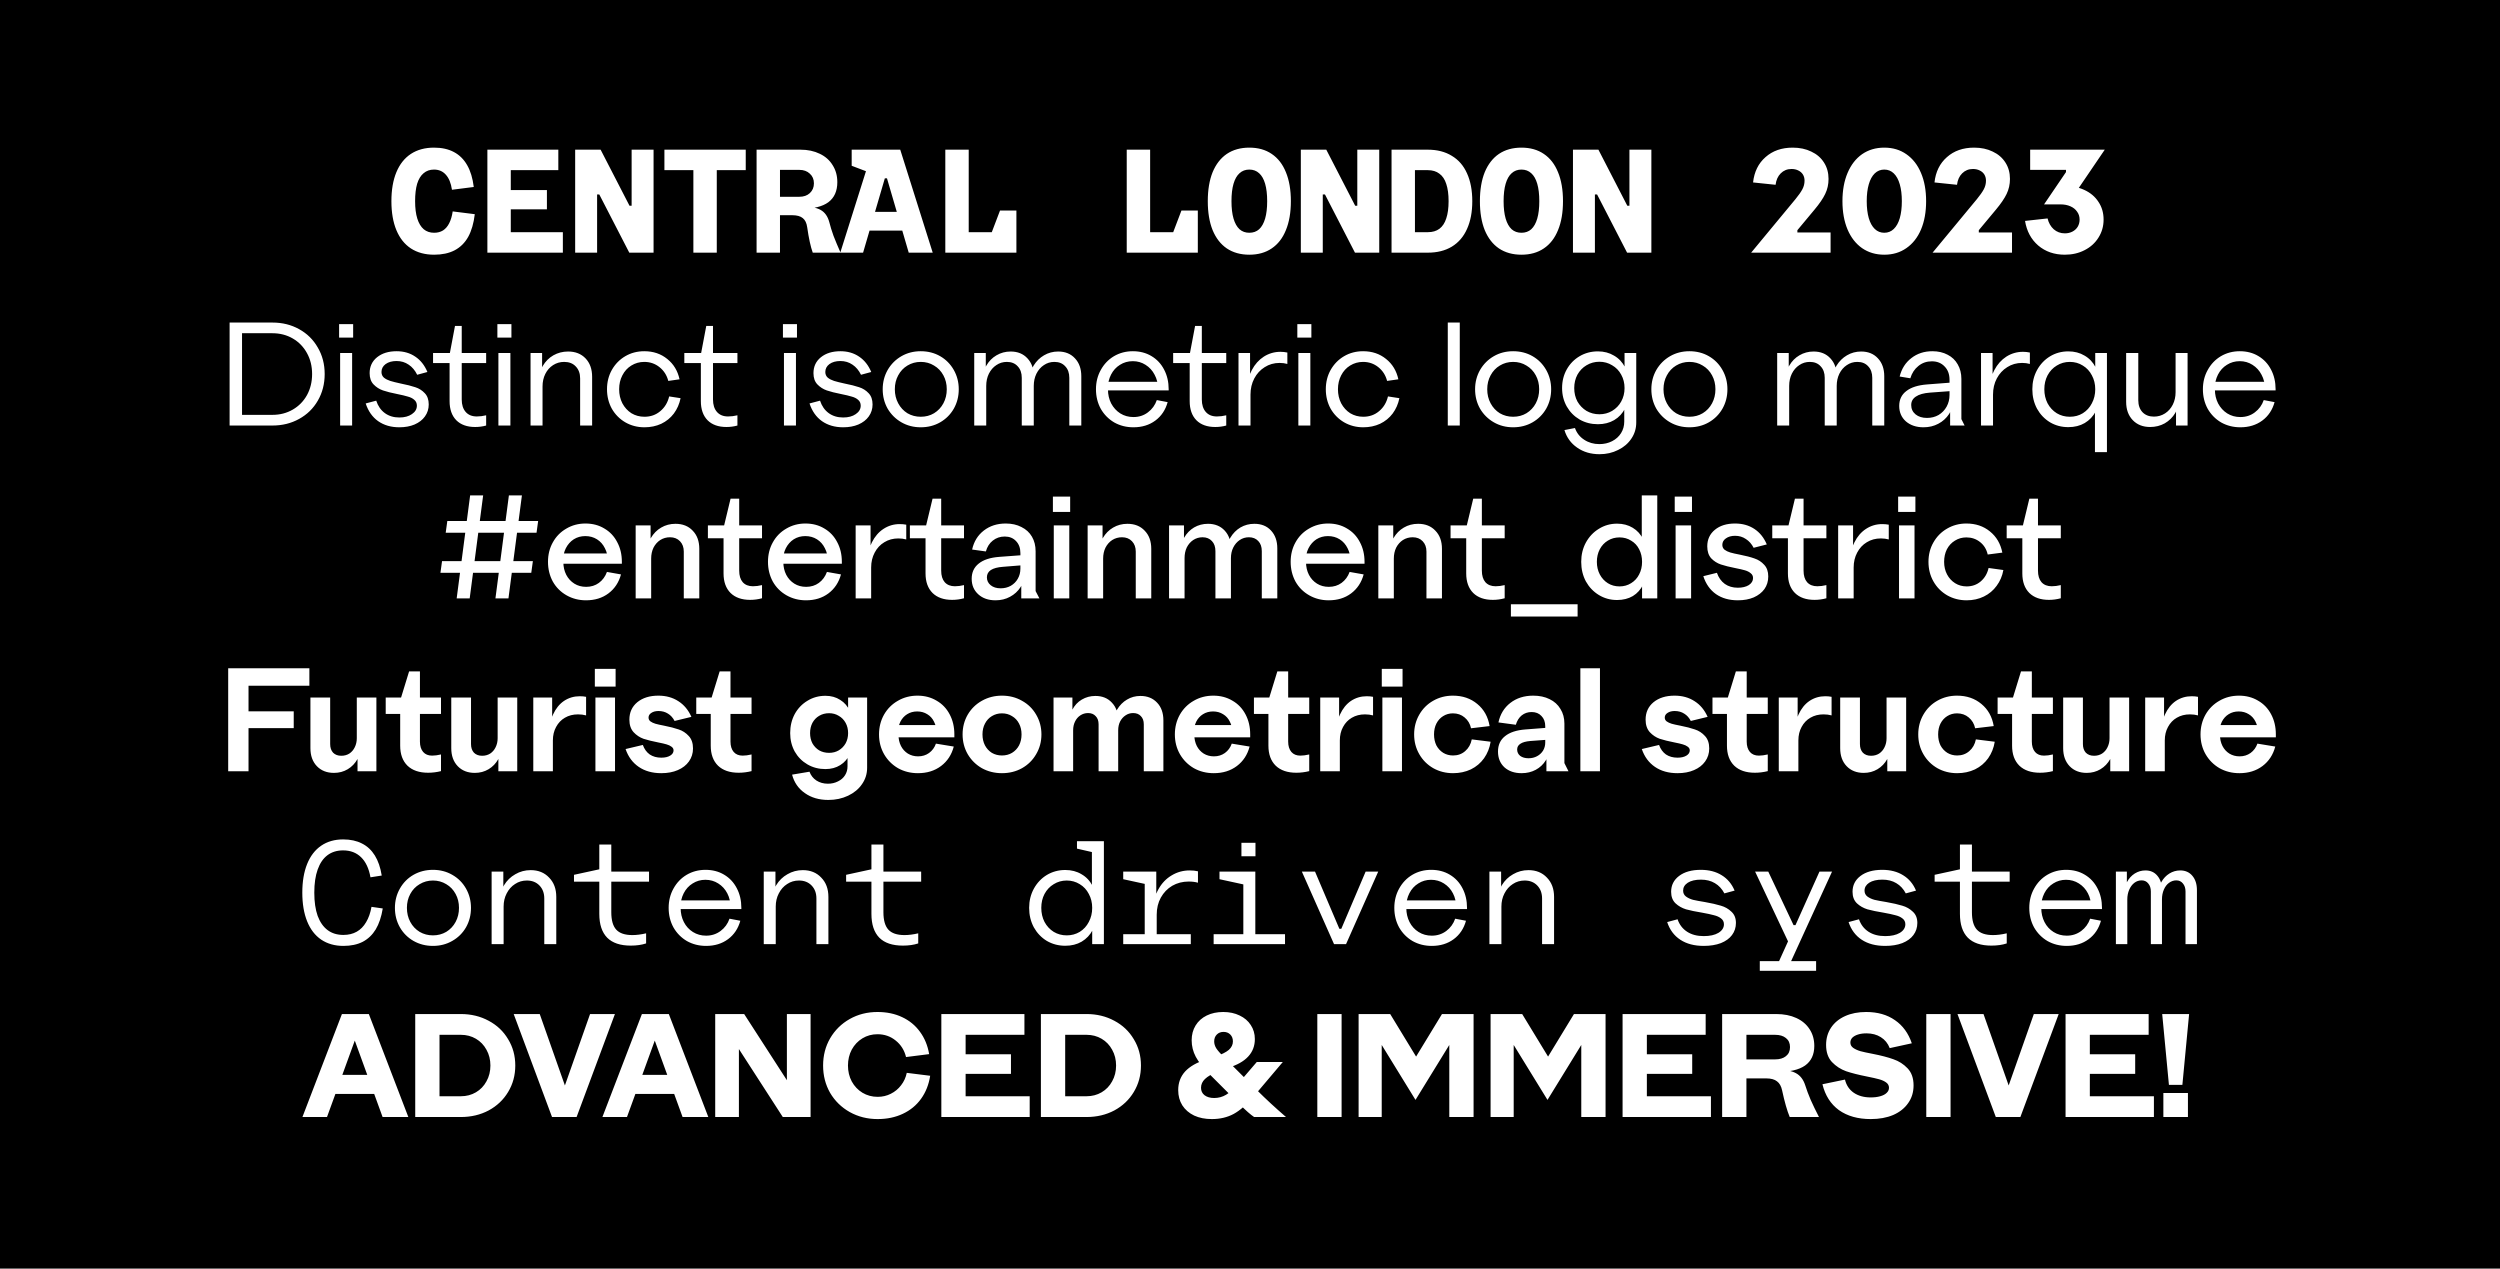 <svg width="1880" height="954" viewBox="0 0 1880 954" fill="none" xmlns="http://www.w3.org/2000/svg">
<rect width="1880" height="954" fill="black"/>
<path d="M326.458 191.54C319.638 191.54 313.808 189.963 308.968 186.81C304.201 183.657 300.571 179.073 298.078 173.06C295.584 167.047 294.338 159.787 294.338 151.28C294.338 142.773 295.584 135.513 298.078 129.5C300.571 123.487 304.201 118.903 308.968 115.75C313.808 112.597 319.601 111.02 326.348 111.02C332.214 111.02 337.201 112.12 341.308 114.32C345.488 116.52 348.824 119.82 351.318 124.22C353.811 128.547 355.461 134.01 356.268 140.61L339.878 142.7C339.144 137.713 337.604 133.937 335.258 131.37C332.984 128.803 330.014 127.52 326.348 127.52C323.268 127.52 320.664 128.437 318.538 130.27C316.411 132.03 314.798 134.67 313.698 138.19C312.671 141.71 312.158 146.073 312.158 151.28C312.158 156.487 312.708 160.85 313.808 164.37C314.908 167.89 316.521 170.567 318.648 172.4C320.774 174.16 323.378 175.04 326.458 175.04C329.024 175.04 331.261 174.453 333.168 173.28C335.074 172.033 336.614 170.237 337.788 167.89C339.034 165.47 339.914 162.5 340.428 158.98L357.038 161.07C356.231 167.89 354.581 173.573 352.088 178.12C349.594 182.593 346.184 185.967 341.858 188.24C337.604 190.44 332.471 191.54 326.458 191.54ZM366.51 190V112.56H384.11V190H366.51ZM372.01 190V174.6H423.27V190H372.01ZM374.65 157.44V142.92H411.28V157.44H374.65ZM372.01 127.96V112.56H419.86V127.96H372.01ZM473.223 190L440.113 125.76V112.56H451.663L484.773 176.8V190H473.223ZM432.523 190V112.56H449.023V190H432.523ZM474.983 190V112.56H491.483V190H474.983ZM467.173 169.43V154.69H480.373V169.43H467.173ZM443.633 146.22V131.48H456.833V146.22H443.633ZM521.416 190V112.56H539.016V190H521.416ZM499.636 127.96V112.56H560.796V127.96H499.636ZM578.959 161.84V147.98H601.069C604.369 147.98 607.009 147.063 608.989 145.23C611.042 143.323 612.069 140.867 612.069 137.86C612.069 134.853 611.042 132.433 608.989 130.6C607.009 128.693 604.369 127.74 601.069 127.74H578.959V112.56H601.949C607.449 112.56 612.289 113.587 616.469 115.64C620.649 117.62 623.876 120.48 626.149 124.22C628.496 127.887 629.669 132.14 629.669 136.98C629.669 143.653 627.432 148.677 622.959 152.05C618.486 155.35 611.776 157 602.829 157L601.949 161.84H578.959ZM568.949 190V112.56H586.549V190H568.949ZM611.189 190C609.576 185.527 608.182 179.147 607.009 170.86C606.569 167.707 605.469 165.433 603.709 164.04C601.949 162.573 599.309 161.84 595.789 161.84L602.719 155.24C609.246 155.24 614.049 156.12 617.129 157.88C620.282 159.64 622.446 162.683 623.619 167.01C624.426 170.237 625.489 173.683 626.809 177.35C628.202 180.943 629.962 185.16 632.089 190H611.189ZM683.362 190L660.702 112.56H676.982L701.402 190H683.362ZM631.882 190L656.302 112.56H671.702L649.042 190H631.882ZM643.982 173.39V159.31H687.212V173.39H643.982ZM663.892 133.57L640.462 124.66V112.56H668.512L663.892 133.57ZM659.932 134.12V119.38H673.132V134.12H659.932ZM710.875 190V112.56H728.475V190H710.875ZM716.375 190V174.6H764.335V190H716.375ZM743.105 181.75L752.015 158.32H764.335V186.37L743.105 181.75ZM847.301 190V112.56H864.901V190H847.301ZM852.801 190V174.6H900.761V190H852.801ZM879.531 181.75L888.441 158.32H900.761V186.37L879.531 181.75ZM939.494 191.54C932.894 191.54 927.247 189.963 922.554 186.81C917.934 183.657 914.377 179.073 911.884 173.06C909.464 167.047 908.254 159.787 908.254 151.28C908.254 142.773 909.464 135.513 911.884 129.5C914.377 123.487 917.934 118.903 922.554 115.75C927.247 112.597 932.894 111.02 939.494 111.02C946.094 111.02 951.704 112.597 956.324 115.75C961.017 118.903 964.574 123.487 966.994 129.5C969.487 135.513 970.734 142.773 970.734 151.28C970.734 159.787 969.487 167.047 966.994 173.06C964.574 179.073 961.017 183.657 956.324 186.81C951.704 189.963 946.094 191.54 939.494 191.54ZM939.494 175.04C942.427 175.04 944.884 174.16 946.864 172.4C948.844 170.567 950.347 167.89 951.374 164.37C952.4 160.85 952.914 156.487 952.914 151.28C952.914 146.073 952.4 141.71 951.374 138.19C950.347 134.67 948.844 132.03 946.864 130.27C944.884 128.437 942.427 127.52 939.494 127.52C936.56 127.52 934.104 128.437 932.124 130.27C930.144 132.03 928.64 134.67 927.614 138.19C926.587 141.71 926.074 146.073 926.074 151.28C926.074 156.487 926.587 160.85 927.614 164.37C928.64 167.89 930.144 170.567 932.124 172.4C934.104 174.16 936.56 175.04 939.494 175.04ZM1018.93 190L985.816 125.76V112.56H997.366L1030.48 176.8V190H1018.93ZM978.226 190V112.56H994.726V190H978.226ZM1020.69 190V112.56H1037.19V190H1020.69ZM1012.88 169.43V154.69H1026.08V169.43H1012.88ZM989.336 146.22V131.48H1002.54V146.22H989.336ZM1055.13 190V174.6H1073.72C1077.24 174.6 1080.14 173.757 1082.41 172.07C1084.76 170.31 1086.48 167.707 1087.58 164.26C1088.75 160.813 1089.34 156.487 1089.34 151.28C1089.34 146.073 1088.75 141.747 1087.58 138.3C1086.48 134.853 1084.76 132.287 1082.41 130.6C1080.14 128.84 1077.24 127.96 1073.72 127.96H1057.33V112.56H1073.72C1080.76 112.56 1086.77 114.1 1091.76 117.18C1096.82 120.187 1100.63 124.587 1103.2 130.38C1105.84 136.173 1107.16 143.14 1107.16 151.28C1107.16 159.42 1105.84 166.387 1103.2 172.18C1100.63 177.973 1096.82 182.41 1091.76 185.49C1086.77 188.497 1080.76 190 1073.72 190H1055.13ZM1046.44 190V112.56H1064.04V190H1046.44ZM1144.13 191.54C1137.53 191.54 1131.89 189.963 1127.19 186.81C1122.57 183.657 1119.02 179.073 1116.52 173.06C1114.1 167.047 1112.89 159.787 1112.89 151.28C1112.89 142.773 1114.1 135.513 1116.52 129.5C1119.02 123.487 1122.57 118.903 1127.19 115.75C1131.89 112.597 1137.53 111.02 1144.13 111.02C1150.73 111.02 1156.34 112.597 1160.96 115.75C1165.66 118.903 1169.21 123.487 1171.63 129.5C1174.13 135.513 1175.37 142.773 1175.37 151.28C1175.37 159.787 1174.13 167.047 1171.63 173.06C1169.21 179.073 1165.66 183.657 1160.96 186.81C1156.34 189.963 1150.73 191.54 1144.13 191.54ZM1144.13 175.04C1147.07 175.04 1149.52 174.16 1151.5 172.4C1153.48 170.567 1154.99 167.89 1156.01 164.37C1157.04 160.85 1157.55 156.487 1157.55 151.28C1157.55 146.073 1157.04 141.71 1156.01 138.19C1154.99 134.67 1153.48 132.03 1151.5 130.27C1149.52 128.437 1147.07 127.52 1144.13 127.52C1141.2 127.52 1138.74 128.437 1136.76 130.27C1134.78 132.03 1133.28 134.67 1132.25 138.19C1131.23 141.71 1130.71 146.073 1130.71 151.28C1130.71 156.487 1131.23 160.85 1132.25 164.37C1133.28 167.89 1134.78 170.567 1136.76 172.4C1138.74 174.16 1141.2 175.04 1144.13 175.04ZM1223.57 190L1190.46 125.76V112.56H1202.01L1235.12 176.8V190H1223.57ZM1182.87 190V112.56H1199.37V190H1182.87ZM1225.33 190V112.56H1241.83V190H1225.33ZM1217.52 169.43V154.69H1230.72V169.43H1217.52ZM1193.98 146.22V131.48H1207.18V146.22H1193.98ZM1350.2 149.74C1352.55 146.88 1354.27 144.423 1355.37 142.37C1356.47 140.317 1357.02 138.153 1357.02 135.88C1357.02 134.12 1356.62 132.58 1355.81 131.26C1355 129.94 1353.83 128.913 1352.29 128.18C1350.82 127.447 1349.14 127.08 1347.23 127.08C1344 127.08 1341.29 128.18 1339.09 130.38C1336.96 132.507 1335.68 135.367 1335.24 138.96L1318.3 137.2C1319.18 129.207 1322.3 122.863 1327.65 118.17C1333 113.403 1339.82 111.02 1348.11 111.02C1353.39 111.02 1358.05 112.01 1362.08 113.99C1366.19 115.897 1369.38 118.647 1371.65 122.24C1373.92 125.76 1375.06 129.867 1375.06 134.56C1375.06 138.667 1374.22 142.443 1372.53 145.89C1370.92 149.263 1368.24 153.187 1364.5 157.66L1337.55 190H1316.87L1350.2 149.74ZM1316.87 190L1335.57 174.82H1376.6V190H1316.87ZM1336.89 180.21V167.01H1351.63V180.21H1336.89ZM1416.98 191.54C1410.6 191.54 1405.03 189.89 1400.26 186.59C1395.57 183.29 1391.94 178.633 1389.37 172.62C1386.81 166.533 1385.52 159.42 1385.52 151.28C1385.52 143.14 1386.81 136.063 1389.37 130.05C1391.94 123.963 1395.57 119.27 1400.26 115.97C1405.03 112.67 1410.6 111.02 1416.98 111.02C1423.36 111.02 1428.9 112.67 1433.59 115.97C1438.36 119.27 1442.03 123.963 1444.59 130.05C1447.16 136.063 1448.44 143.14 1448.44 151.28C1448.44 159.42 1447.16 166.533 1444.59 172.62C1442.03 178.633 1438.36 183.29 1433.59 186.59C1428.9 189.89 1423.36 191.54 1416.98 191.54ZM1416.98 175.04C1419.77 175.04 1422.15 174.087 1424.13 172.18C1426.11 170.273 1427.62 167.56 1428.64 164.04C1429.67 160.447 1430.18 156.193 1430.18 151.28C1430.18 146.367 1429.67 142.15 1428.64 138.63C1427.62 135.037 1426.11 132.287 1424.13 130.38C1422.15 128.473 1419.77 127.52 1416.98 127.52C1414.2 127.52 1411.81 128.473 1409.83 130.38C1407.85 132.287 1406.35 135.037 1405.32 138.63C1404.3 142.15 1403.78 146.367 1403.78 151.28C1403.78 156.193 1404.3 160.447 1405.32 164.04C1406.35 167.56 1407.85 170.273 1409.83 172.18C1411.81 174.087 1414.2 175.04 1416.98 175.04ZM1486.63 149.74C1488.97 146.88 1490.7 144.423 1491.8 142.37C1492.9 140.317 1493.45 138.153 1493.45 135.88C1493.45 134.12 1493.04 132.58 1492.24 131.26C1491.43 129.94 1490.26 128.913 1488.72 128.18C1487.25 127.447 1485.56 127.08 1483.66 127.08C1480.43 127.08 1477.72 128.18 1475.52 130.38C1473.39 132.507 1472.11 135.367 1471.67 138.96L1454.73 137.2C1455.61 129.207 1458.72 122.863 1464.08 118.17C1469.43 113.403 1476.25 111.02 1484.54 111.02C1489.82 111.02 1494.47 112.01 1498.51 113.99C1502.61 115.897 1505.8 118.647 1508.08 122.24C1510.35 125.76 1511.49 129.867 1511.49 134.56C1511.49 138.667 1510.64 142.443 1508.96 145.89C1507.34 149.263 1504.67 153.187 1500.93 157.66L1473.98 190H1453.3L1486.63 149.74ZM1453.3 190L1472 174.82H1513.03V190H1453.3ZM1473.32 180.21V167.01H1488.06V180.21H1473.32ZM1552.75 191.54C1544.83 191.54 1538.16 189.23 1532.73 184.61C1527.38 179.99 1524.08 173.83 1522.83 166.13L1539.77 164.26C1540.58 167.633 1542.12 170.347 1544.39 172.4C1546.74 174.453 1549.52 175.48 1552.75 175.48C1554.88 175.48 1556.78 175.04 1558.47 174.16C1560.16 173.28 1561.48 172.07 1562.43 170.53C1563.38 168.917 1563.86 167.12 1563.86 165.14C1563.86 162.867 1563.24 160.887 1561.99 159.2C1560.82 157.44 1559.13 156.083 1556.93 155.13C1554.8 154.177 1552.31 153.7 1549.45 153.7H1543.18L1551.21 139.62C1557.37 139.62 1562.76 140.683 1567.38 142.81C1572 144.937 1575.56 147.943 1578.05 151.83C1580.62 155.643 1581.9 160.08 1581.9 165.14C1581.9 170.127 1580.62 174.637 1578.05 178.67C1575.56 182.703 1572.07 185.857 1567.6 188.13C1563.2 190.403 1558.25 191.54 1552.75 191.54ZM1537.13 153.7L1565.07 112.56H1582.78L1554.84 153.7H1537.13ZM1526.68 127.74V112.56H1582.78L1569.58 127.74H1526.68ZM1553.63 135.55V122.35H1568.37L1558.47 135.55H1553.63ZM177.5 320V311.97H204.89C210.537 311.97 215.634 310.65 220.18 308.01C224.727 305.37 228.284 301.74 230.85 297.12C233.417 292.427 234.7 287.147 234.7 281.28C234.7 275.413 233.417 270.17 230.85 265.55C228.284 260.857 224.727 257.19 220.18 254.55C215.634 251.91 210.537 250.59 204.89 250.59H177.94V242.56H204.89C212.297 242.56 218.97 244.21 224.91 247.51C230.924 250.81 235.617 255.43 238.99 261.37C242.437 267.237 244.16 273.873 244.16 281.28C244.16 288.687 242.437 295.36 238.99 301.3C235.617 307.167 230.924 311.75 224.91 315.05C218.97 318.35 212.297 320 204.89 320H177.5ZM172.66 320V242.56H182.01V320H172.66ZM255.777 320V265.44H264.797V320H255.777ZM255.777 320V312.52H264.687V320H255.777ZM258.967 275.78L255.777 271.16V265.44H263.257L258.967 275.78ZM255.007 253.89V243.77H265.567V253.89H255.007ZM300.296 321.32C294.063 321.32 288.746 319.78 284.346 316.7C280.02 313.62 276.903 309.183 274.996 303.39L282.916 301.3C284.236 305.333 286.4 308.45 289.406 310.65C292.413 312.85 296.043 313.95 300.296 313.95C304.183 313.95 307.336 313.107 309.756 311.42C312.25 309.733 313.496 307.607 313.496 305.04C313.496 303.207 312.836 301.74 311.516 300.64C310.27 299.54 308.656 298.733 306.676 298.22C304.77 297.633 302.166 297.01 298.866 296.35C294.393 295.47 290.763 294.553 287.976 293.6C285.263 292.647 282.916 291.143 280.936 289.09C278.956 287.037 277.966 284.213 277.966 280.62C277.966 275.633 279.836 271.637 283.576 268.63C287.316 265.623 292.193 264.12 298.206 264.12C303.633 264.12 308.326 265.477 312.286 268.19C316.246 270.83 319.29 274.68 321.416 279.74L313.716 281.83C312.103 278.53 309.976 276 307.336 274.24C304.696 272.407 301.653 271.49 298.206 271.49C294.833 271.49 292.083 272.26 289.956 273.8C287.903 275.34 286.876 277.32 286.876 279.74C286.876 281.5 287.5 282.93 288.746 284.03C290.066 285.057 291.643 285.863 293.476 286.45C295.383 287.037 298.023 287.697 301.396 288.43C305.87 289.31 309.5 290.227 312.286 291.18C315.073 292.06 317.456 293.563 319.436 295.69C321.416 297.743 322.406 300.567 322.406 304.16C322.406 307.533 321.453 310.54 319.546 313.18C317.713 315.747 315.11 317.763 311.736 319.23C308.436 320.623 304.623 321.32 300.296 321.32ZM357.338 321.1C351.252 321.1 346.522 319.413 343.148 316.04C339.775 312.593 338.088 307.79 338.088 301.63V269.29H347.218V300.42C347.218 304.38 348.208 307.497 350.188 309.77C352.168 312.043 354.955 313.18 358.548 313.18C360.822 313.18 363.168 312.887 365.588 312.3V320C362.948 320.733 360.198 321.1 357.338 321.1ZM325.658 273.03V265.44H340.398H342.268H365.588V273.03H325.658ZM338.308 267.53V265.44L342.158 245.09H347.218V267.53H338.308ZM374.8 320V265.44H383.82V320H374.8ZM374.8 320V312.52H383.71V320H374.8ZM377.99 275.78L374.8 271.16V265.44H382.28L377.99 275.78ZM374.03 253.89V243.77H384.59V253.89H374.03ZM436.26 284.58C436.26 280.84 435.16 277.833 432.96 275.56C430.833 273.287 427.937 272.15 424.27 272.15C421.19 272.15 418.403 272.957 415.91 274.57C413.417 276.183 411.473 278.383 410.08 281.17C408.687 283.957 407.99 287.11 407.99 290.63L404.91 286.23C405.13 282.123 406.23 278.42 408.21 275.12C410.19 271.747 412.83 269.107 416.13 267.2C419.503 265.293 423.207 264.34 427.24 264.34C432.667 264.34 437.03 266.063 440.33 269.51C443.63 272.957 445.28 277.577 445.28 283.37V320H436.26V284.58ZM398.97 320V265.44H407.66V283.26L407.99 283.7V320H398.97ZM484.626 321.32C479.346 321.32 474.542 320.073 470.216 317.58C465.962 315.087 462.589 311.677 460.096 307.35C457.676 302.95 456.466 298.073 456.466 292.72C456.466 287.367 457.676 282.527 460.096 278.2C462.589 273.8 465.962 270.353 470.216 267.86C474.469 265.367 479.236 264.12 484.516 264.12C491.262 264.12 497.019 266.063 501.786 269.95C506.552 273.763 509.632 278.86 511.026 285.24L502.556 286.45C501.456 282.197 499.256 278.75 495.956 276.11C492.656 273.47 488.842 272.15 484.516 272.15C480.922 272.15 477.659 273.067 474.726 274.9C471.866 276.66 469.629 279.117 468.016 282.27C466.402 285.35 465.596 288.833 465.596 292.72C465.596 296.607 466.402 300.127 468.016 303.28C469.702 306.433 471.976 308.927 474.836 310.76C477.769 312.52 481.032 313.4 484.626 313.4C489.246 313.4 493.206 312.007 496.506 309.22C499.879 306.433 502.116 302.73 503.216 298.11L511.796 299.43C510.916 303.757 509.229 307.607 506.736 310.98C504.242 314.28 501.089 316.847 497.276 318.68C493.462 320.44 489.246 321.32 484.626 321.32ZM546.293 321.1C540.207 321.1 535.477 319.413 532.103 316.04C528.73 312.593 527.043 307.79 527.043 301.63V269.29H536.173V300.42C536.173 304.38 537.163 307.497 539.143 309.77C541.123 312.043 543.91 313.18 547.503 313.18C549.777 313.18 552.123 312.887 554.543 312.3V320C551.903 320.733 549.153 321.1 546.293 321.1ZM514.613 273.03V265.44H529.353H531.223H554.543V273.03H514.613ZM527.263 267.53V265.44L531.113 245.09H536.173V267.53H527.263ZM589.536 320V265.44H598.556V320H589.536ZM589.536 320V312.52H598.446V320H589.536ZM592.726 275.78L589.536 271.16V265.44H597.016L592.726 275.78ZM588.766 253.89V243.77H599.326V253.89H588.766ZM634.056 321.32C627.823 321.32 622.506 319.78 618.106 316.7C613.78 313.62 610.663 309.183 608.756 303.39L616.676 301.3C617.996 305.333 620.16 308.45 623.166 310.65C626.173 312.85 629.803 313.95 634.056 313.95C637.943 313.95 641.096 313.107 643.516 311.42C646.01 309.733 647.256 307.607 647.256 305.04C647.256 303.207 646.596 301.74 645.276 300.64C644.03 299.54 642.416 298.733 640.436 298.22C638.53 297.633 635.926 297.01 632.626 296.35C628.153 295.47 624.523 294.553 621.736 293.6C619.023 292.647 616.676 291.143 614.696 289.09C612.716 287.037 611.726 284.213 611.726 280.62C611.726 275.633 613.596 271.637 617.336 268.63C621.076 265.623 625.953 264.12 631.966 264.12C637.393 264.12 642.086 265.477 646.046 268.19C650.006 270.83 653.05 274.68 655.176 279.74L647.476 281.83C645.863 278.53 643.736 276 641.096 274.24C638.456 272.407 635.413 271.49 631.966 271.49C628.593 271.49 625.843 272.26 623.716 273.8C621.663 275.34 620.636 277.32 620.636 279.74C620.636 281.5 621.26 282.93 622.506 284.03C623.826 285.057 625.403 285.863 627.236 286.45C629.143 287.037 631.783 287.697 635.156 288.43C639.63 289.31 643.26 290.227 646.046 291.18C648.833 292.06 651.216 293.563 653.196 295.69C655.176 297.743 656.166 300.567 656.166 304.16C656.166 307.533 655.213 310.54 653.306 313.18C651.473 315.747 648.87 317.763 645.496 319.23C642.196 320.623 638.383 321.32 634.056 321.32ZM692.387 321.32C687.034 321.32 682.194 320.073 677.867 317.58C673.54 315.087 670.094 311.677 667.527 307.35C665.034 302.95 663.787 298.073 663.787 292.72C663.787 287.44 665.034 282.6 667.527 278.2C670.094 273.8 673.54 270.353 677.867 267.86C682.194 265.367 687.034 264.12 692.387 264.12C697.814 264.12 702.69 265.367 707.017 267.86C711.344 270.353 714.754 273.8 717.247 278.2C719.74 282.6 720.987 287.44 720.987 292.72C720.987 298.073 719.74 302.95 717.247 307.35C714.754 311.677 711.344 315.087 707.017 317.58C702.69 320.073 697.814 321.32 692.387 321.32ZM692.387 313.4C696.127 313.4 699.464 312.52 702.397 310.76C705.404 308.927 707.75 306.433 709.437 303.28C711.124 300.127 711.967 296.607 711.967 292.72C711.967 288.833 711.124 285.35 709.437 282.27C707.75 279.117 705.404 276.66 702.397 274.9C699.464 273.067 696.127 272.15 692.387 272.15C688.72 272.15 685.384 273.067 682.377 274.9C679.444 276.66 677.134 279.117 675.447 282.27C673.76 285.35 672.917 288.833 672.917 292.72C672.917 296.607 673.76 300.127 675.447 303.28C677.134 306.433 679.444 308.927 682.377 310.76C685.384 312.52 688.72 313.4 692.387 313.4ZM804.122 284.14C804.122 280.473 803.096 277.577 801.042 275.45C799.062 273.25 796.349 272.15 792.902 272.15C789.969 272.15 787.329 272.957 784.982 274.57C782.636 276.11 780.766 278.273 779.372 281.06C778.052 283.773 777.392 286.817 777.392 290.19L773.762 285.9C774.129 281.793 775.302 278.127 777.282 274.9C779.336 271.6 781.939 269.033 785.092 267.2C788.319 265.293 791.876 264.34 795.762 264.34C801.042 264.34 805.259 266.063 808.412 269.51C811.566 272.883 813.142 277.357 813.142 282.93V320H804.122V284.14ZM732.622 320V265.44H741.312V282.93L741.642 283.37V320H732.622ZM768.372 284.14C768.372 280.473 767.346 277.577 765.292 275.45C763.312 273.25 760.599 272.15 757.152 272.15C754.219 272.15 751.579 272.957 749.232 274.57C746.886 276.11 745.016 278.273 743.622 281.06C742.302 283.773 741.642 286.817 741.642 290.19L738.562 285.9C738.782 281.793 739.846 278.127 741.752 274.9C743.659 271.6 746.189 269.033 749.342 267.2C752.569 265.293 756.126 264.34 760.012 264.34C765.292 264.34 769.509 266.063 772.662 269.51C775.816 272.883 777.392 277.357 777.392 282.93V320H768.372V284.14ZM852.328 321.32C847.048 321.32 842.245 320.11 837.918 317.69C833.665 315.197 830.291 311.787 827.798 307.46C825.378 303.06 824.168 298.147 824.168 292.72C824.168 287.367 825.378 282.527 827.798 278.2C830.218 273.8 833.518 270.353 837.698 267.86C841.951 265.367 846.681 264.12 851.888 264.12C857.168 264.12 861.825 265.33 865.858 267.75C869.965 270.17 873.155 273.58 875.428 277.98C877.701 282.307 878.838 287.22 878.838 292.72L870.808 292.39C870.808 288.43 869.965 284.91 868.278 281.83C866.665 278.677 864.391 276.183 861.458 274.35C858.598 272.517 855.408 271.6 851.888 271.6C848.295 271.6 845.068 272.517 842.208 274.35C839.348 276.11 837.111 278.567 835.498 281.72C833.885 284.873 833.078 288.393 833.078 292.28L833.188 292.83C833.188 296.717 833.995 300.237 835.608 303.39C837.295 306.543 839.568 309.037 842.428 310.87C845.361 312.703 848.661 313.62 852.328 313.62C856.508 313.62 860.138 312.447 863.218 310.1C866.371 307.753 868.608 304.673 869.928 300.86L878.068 302.4C876.455 308.267 873.375 312.887 868.828 316.26C864.281 319.633 858.781 321.32 852.328 321.32ZM830.548 293.6V287.11H873.888L878.838 292.72V293.6H830.548ZM913.891 321.1C907.804 321.1 903.074 319.413 899.701 316.04C896.328 312.593 894.641 307.79 894.641 301.63V269.29H903.771V300.42C903.771 304.38 904.761 307.497 906.741 309.77C908.721 312.043 911.508 313.18 915.101 313.18C917.374 313.18 919.721 312.887 922.141 312.3V320C919.501 320.733 916.751 321.1 913.891 321.1ZM882.211 273.03V265.44H896.951H898.821H922.141V273.03H882.211ZM894.861 267.53V265.44L898.711 245.09H903.771V267.53H894.861ZM937.513 292.83C937.806 287.403 939.089 282.563 941.363 278.31C943.636 273.983 946.643 270.61 950.383 268.19C954.196 265.77 958.376 264.56 962.923 264.56C964.609 264.56 966.333 264.743 968.093 265.11V273.69C966.259 273.177 964.316 272.92 962.263 272.92C958.083 272.92 954.343 273.983 951.043 276.11C947.743 278.163 945.139 280.987 943.233 284.58C941.326 288.173 940.373 292.243 940.373 296.79L937.513 292.83ZM931.573 320V312.52H940.043V320H931.573ZM931.353 320V265.44H940.043V289.42L940.373 289.86V320H931.353ZM937.073 275.78L931.683 271.16V265.44H939.493L937.073 275.78ZM976.362 320V265.44H985.382V320H976.362ZM976.362 320V312.52H985.272V320H976.362ZM979.552 275.78L976.362 271.16V265.44H983.842L979.552 275.78ZM975.592 253.89V243.77H986.152V253.89H975.592ZM1025.17 321.32C1019.89 321.32 1015.09 320.073 1010.76 317.58C1006.51 315.087 1003.14 311.677 1000.64 307.35C998.222 302.95 997.012 298.073 997.012 292.72C997.012 287.367 998.222 282.527 1000.64 278.2C1003.14 273.8 1006.51 270.353 1010.76 267.86C1015.02 265.367 1019.78 264.12 1025.06 264.12C1031.81 264.12 1037.57 266.063 1042.33 269.95C1047.1 273.763 1050.18 278.86 1051.57 285.24L1043.1 286.45C1042 282.197 1039.8 278.75 1036.5 276.11C1033.2 273.47 1029.39 272.15 1025.06 272.15C1021.47 272.15 1018.21 273.067 1015.27 274.9C1012.41 276.66 1010.18 279.117 1008.56 282.27C1006.95 285.35 1006.14 288.833 1006.14 292.72C1006.14 296.607 1006.95 300.127 1008.56 303.28C1010.25 306.433 1012.52 308.927 1015.38 310.76C1018.32 312.52 1021.58 313.4 1025.17 313.4C1029.79 313.4 1033.75 312.007 1037.05 309.22C1040.43 306.433 1042.66 302.73 1043.76 298.11L1052.34 299.43C1051.46 303.757 1049.78 307.607 1047.28 310.98C1044.79 314.28 1041.64 316.847 1037.82 318.68C1034.01 320.44 1029.79 321.32 1025.17 321.32ZM1088.73 320V242.56H1097.75V320H1088.73ZM1089.06 320V312.52H1097.42V320H1089.06ZM1094.45 252.79L1088.95 248.17V242.56H1096.43L1094.45 252.79ZM1137.87 321.32C1132.51 321.32 1127.67 320.073 1123.35 317.58C1119.02 315.087 1115.57 311.677 1113.01 307.35C1110.51 302.95 1109.27 298.073 1109.27 292.72C1109.27 287.44 1110.51 282.6 1113.01 278.2C1115.57 273.8 1119.02 270.353 1123.35 267.86C1127.67 265.367 1132.51 264.12 1137.87 264.12C1143.29 264.12 1148.17 265.367 1152.5 267.86C1156.82 270.353 1160.23 273.8 1162.73 278.2C1165.22 282.6 1166.47 287.44 1166.47 292.72C1166.47 298.073 1165.22 302.95 1162.73 307.35C1160.23 311.677 1156.82 315.087 1152.5 317.58C1148.17 320.073 1143.29 321.32 1137.87 321.32ZM1137.87 313.4C1141.61 313.4 1144.94 312.52 1147.88 310.76C1150.88 308.927 1153.23 306.433 1154.92 303.28C1156.6 300.127 1157.45 296.607 1157.45 292.72C1157.45 288.833 1156.6 285.35 1154.92 282.27C1153.23 279.117 1150.88 276.66 1147.88 274.9C1144.94 273.067 1141.61 272.15 1137.87 272.15C1134.2 272.15 1130.86 273.067 1127.86 274.9C1124.92 276.66 1122.61 279.117 1120.93 282.27C1119.24 285.35 1118.4 288.833 1118.4 292.72C1118.4 296.607 1119.24 300.127 1120.93 303.28C1122.61 306.433 1124.92 308.927 1127.86 310.76C1130.86 312.52 1134.2 313.4 1137.87 313.4ZM1202.85 341.56C1196.32 341.56 1190.71 339.91 1186.02 336.61C1181.33 333.383 1178.14 328.983 1176.45 323.41L1184.37 321.87C1185.69 325.61 1188 328.543 1191.3 330.67C1194.6 332.87 1198.41 333.97 1202.74 333.97C1206.26 333.97 1209.45 333.237 1212.31 331.77C1215.17 330.303 1217.41 328.287 1219.02 325.72C1220.63 323.153 1221.44 320.257 1221.44 317.03V302.73L1221.66 301.52V265.44H1230.46V317.69C1230.46 322.163 1229.25 326.197 1226.83 329.79C1224.41 333.457 1221.07 336.317 1216.82 338.37C1212.64 340.497 1207.98 341.56 1202.85 341.56ZM1201.64 319.01C1196.58 319.01 1192 317.837 1187.89 315.49C1183.78 313.07 1180.56 309.807 1178.21 305.7C1175.86 301.52 1174.69 296.9 1174.69 291.84C1174.69 286.633 1175.86 281.94 1178.21 277.76C1180.56 273.58 1183.78 270.28 1187.89 267.86C1192 265.44 1196.58 264.23 1201.64 264.23C1206.19 264.23 1210.22 265.293 1213.74 267.42C1217.33 269.473 1220.12 272.443 1222.1 276.33C1224.08 280.217 1225.07 284.727 1225.07 289.86V293.6C1225.07 298.733 1224.08 303.207 1222.1 307.02C1220.19 310.833 1217.44 313.803 1213.85 315.93C1210.33 317.983 1206.26 319.01 1201.64 319.01ZM1202.74 311.53C1206.26 311.53 1209.45 310.687 1212.31 309C1215.24 307.24 1217.52 304.893 1219.13 301.96C1220.82 298.953 1221.66 295.58 1221.66 291.84C1221.66 288.1 1220.82 284.727 1219.13 281.72C1217.52 278.713 1215.24 276.367 1212.31 274.68C1209.45 272.92 1206.26 272.04 1202.74 272.04C1199.22 272.04 1195.99 272.92 1193.06 274.68C1190.2 276.367 1187.93 278.713 1186.24 281.72C1184.63 284.727 1183.82 288.1 1183.82 291.84C1183.82 295.58 1184.63 298.953 1186.24 301.96C1187.93 304.893 1190.2 307.24 1193.06 309C1195.99 310.687 1199.22 311.53 1202.74 311.53ZM1270.42 321.32C1265.07 321.32 1260.23 320.073 1255.9 317.58C1251.58 315.087 1248.13 311.677 1245.56 307.35C1243.07 302.95 1241.82 298.073 1241.82 292.72C1241.82 287.44 1243.07 282.6 1245.56 278.2C1248.13 273.8 1251.58 270.353 1255.9 267.86C1260.23 265.367 1265.07 264.12 1270.42 264.12C1275.85 264.12 1280.73 265.367 1285.05 267.86C1289.38 270.353 1292.79 273.8 1295.28 278.2C1297.78 282.6 1299.02 287.44 1299.02 292.72C1299.02 298.073 1297.78 302.95 1295.28 307.35C1292.79 311.677 1289.38 315.087 1285.05 317.58C1280.73 320.073 1275.85 321.32 1270.42 321.32ZM1270.42 313.4C1274.16 313.4 1277.5 312.52 1280.43 310.76C1283.44 308.927 1285.79 306.433 1287.47 303.28C1289.16 300.127 1290 296.607 1290 292.72C1290 288.833 1289.16 285.35 1287.47 282.27C1285.79 279.117 1283.44 276.66 1280.43 274.9C1277.5 273.067 1274.16 272.15 1270.42 272.15C1266.76 272.15 1263.42 273.067 1260.41 274.9C1257.48 276.66 1255.17 279.117 1253.48 282.27C1251.8 285.35 1250.95 288.833 1250.95 292.72C1250.95 296.607 1251.8 300.127 1253.48 303.28C1255.17 306.433 1257.48 308.927 1260.41 310.76C1263.42 312.52 1266.76 313.4 1270.42 313.4ZM1407.94 284.14C1407.94 280.473 1406.91 277.577 1404.86 275.45C1402.88 273.25 1400.17 272.15 1396.72 272.15C1393.79 272.15 1391.15 272.957 1388.8 274.57C1386.45 276.11 1384.58 278.273 1383.19 281.06C1381.87 283.773 1381.21 286.817 1381.21 290.19L1377.58 285.9C1377.95 281.793 1379.12 278.127 1381.1 274.9C1383.15 271.6 1385.76 269.033 1388.91 267.2C1392.14 265.293 1395.69 264.34 1399.58 264.34C1404.86 264.34 1409.08 266.063 1412.23 269.51C1415.38 272.883 1416.96 277.357 1416.96 282.93V320H1407.94V284.14ZM1336.44 320V265.44H1345.13V282.93L1345.46 283.37V320H1336.44ZM1372.19 284.14C1372.19 280.473 1371.16 277.577 1369.11 275.45C1367.13 273.25 1364.42 272.15 1360.97 272.15C1358.04 272.15 1355.4 272.957 1353.05 274.57C1350.7 276.11 1348.83 278.273 1347.44 281.06C1346.12 283.773 1345.46 286.817 1345.46 290.19L1342.38 285.9C1342.6 281.793 1343.66 278.127 1345.57 274.9C1347.48 271.6 1350.01 269.033 1353.16 267.2C1356.39 265.293 1359.94 264.34 1363.83 264.34C1369.11 264.34 1373.33 266.063 1376.48 269.51C1379.63 272.883 1381.21 277.357 1381.21 282.93V320H1372.19V284.14ZM1428.54 283.15C1430 277.283 1432.94 272.663 1437.34 269.29C1441.74 265.843 1447.02 264.12 1453.18 264.12C1457.5 264.12 1461.32 265 1464.62 266.76C1467.92 268.447 1470.45 270.867 1472.21 274.02C1474.04 277.173 1474.96 280.803 1474.96 284.91V315.16L1477.38 320H1466.49V307.9L1466.05 306.03V285.68C1466.05 281.427 1464.8 278.053 1462.31 275.56C1459.89 272.993 1456.7 271.71 1452.74 271.71C1448.85 271.71 1445.48 272.883 1442.62 275.23C1439.76 277.503 1437.74 280.583 1436.57 284.47L1428.54 283.15ZM1446.47 321.32C1441.11 321.32 1436.71 319.853 1433.27 316.92C1429.89 313.913 1428.21 310.027 1428.21 305.26C1428.21 300.493 1430 296.753 1433.6 294.04C1437.19 291.253 1442.4 289.603 1449.22 289.09L1467.81 287.66V294.04L1451.31 295.25C1446.61 295.617 1443.09 296.607 1440.75 298.22C1438.4 299.76 1437.23 301.887 1437.23 304.6C1437.23 307.46 1438.33 309.807 1440.53 311.64C1442.73 313.4 1445.59 314.28 1449.11 314.28C1452.33 314.28 1455.23 313.547 1457.8 312.08C1460.36 310.54 1462.38 308.45 1463.85 305.81C1465.31 303.17 1466.05 300.237 1466.05 297.01L1469.13 300.75C1468.91 304.637 1467.77 308.157 1465.72 311.31C1463.66 314.463 1460.95 316.92 1457.58 318.68C1454.28 320.44 1450.57 321.32 1446.47 321.32ZM1468.47 320L1469.57 309.33L1474.96 313.84V320H1468.47ZM1495.89 292.83C1496.18 287.403 1497.47 282.563 1499.74 278.31C1502.01 273.983 1505.02 270.61 1508.76 268.19C1512.57 265.77 1516.75 264.56 1521.3 264.56C1522.99 264.56 1524.71 264.743 1526.47 265.11V273.69C1524.64 273.177 1522.69 272.92 1520.64 272.92C1516.46 272.92 1512.72 273.983 1509.42 276.11C1506.12 278.163 1503.52 280.987 1501.61 284.58C1499.7 288.173 1498.75 292.243 1498.75 296.79L1495.89 292.83ZM1489.95 320V312.52H1498.42V320H1489.95ZM1489.73 320V265.44H1498.42V289.42L1498.75 289.86V320H1489.73ZM1495.45 275.78L1490.06 271.16V265.44H1497.87L1495.45 275.78ZM1555.38 321.21C1550.32 321.21 1545.74 320 1541.63 317.58C1537.52 315.087 1534.26 311.677 1531.84 307.35C1529.49 302.95 1528.32 298.073 1528.32 292.72C1528.32 287.44 1529.49 282.637 1531.84 278.31C1534.26 273.91 1537.52 270.463 1541.63 267.97C1545.74 265.477 1550.32 264.23 1555.38 264.23C1560 264.23 1564.07 265.293 1567.59 267.42C1571.18 269.473 1573.97 272.443 1575.95 276.33C1578 280.217 1579.07 284.727 1579.14 289.86V295.69C1579.07 300.823 1578.04 305.333 1576.06 309.22C1574.08 313.033 1571.29 316.003 1567.7 318.13C1564.18 320.183 1560.07 321.21 1555.38 321.21ZM1556.48 313.4C1560.15 313.4 1563.41 312.52 1566.27 310.76C1569.2 308.927 1571.48 306.433 1573.09 303.28C1574.78 300.127 1575.62 296.607 1575.62 292.72C1575.62 288.833 1574.78 285.35 1573.09 282.27C1571.48 279.117 1569.2 276.66 1566.27 274.9C1563.41 273.067 1560.15 272.15 1556.48 272.15C1552.89 272.15 1549.62 273.067 1546.69 274.9C1543.76 276.66 1541.45 279.117 1539.76 282.27C1538.15 285.35 1537.34 288.833 1537.34 292.72C1537.34 296.607 1538.15 300.127 1539.76 303.28C1541.45 306.433 1543.76 308.927 1546.69 310.76C1549.62 312.52 1552.89 313.4 1556.48 313.4ZM1575.4 340.02V303.06L1575.62 301.96V265.44H1584.42V340.02H1575.4ZM1616.9 321.1C1611.47 321.1 1607.11 319.377 1603.81 315.93C1600.51 312.483 1598.86 307.9 1598.86 302.18V265.44H1607.99V300.97C1607.99 304.71 1609.05 307.717 1611.18 309.99C1613.3 312.19 1616.16 313.29 1619.76 313.29C1622.84 313.29 1625.62 312.483 1628.12 310.87C1630.61 309.257 1632.55 307.057 1633.95 304.27C1635.34 301.483 1636.04 298.367 1636.04 294.92L1639.12 299.21C1638.9 303.39 1637.8 307.167 1635.82 310.54C1633.84 313.84 1631.2 316.443 1627.9 318.35C1624.6 320.183 1620.93 321.1 1616.9 321.1ZM1636.37 320V302.18L1636.04 301.74V265.44H1645.06V320H1636.37ZM1684.74 321.32C1679.46 321.32 1674.66 320.11 1670.33 317.69C1666.08 315.197 1662.7 311.787 1660.21 307.46C1657.79 303.06 1656.58 298.147 1656.58 292.72C1656.58 287.367 1657.79 282.527 1660.21 278.2C1662.63 273.8 1665.93 270.353 1670.11 267.86C1674.36 265.367 1679.09 264.12 1684.3 264.12C1689.58 264.12 1694.24 265.33 1698.27 267.75C1702.38 270.17 1705.57 273.58 1707.84 277.98C1710.11 282.307 1711.25 287.22 1711.25 292.72L1703.22 292.39C1703.22 288.43 1702.38 284.91 1700.69 281.83C1699.08 278.677 1696.8 276.183 1693.87 274.35C1691.01 272.517 1687.82 271.6 1684.3 271.6C1680.71 271.6 1677.48 272.517 1674.62 274.35C1671.76 276.11 1669.52 278.567 1667.91 281.72C1666.3 284.873 1665.49 288.393 1665.49 292.28L1665.6 292.83C1665.6 296.717 1666.41 300.237 1668.02 303.39C1669.71 306.543 1671.98 309.037 1674.84 310.87C1677.77 312.703 1681.07 313.62 1684.74 313.62C1688.92 313.62 1692.55 312.447 1695.63 310.1C1698.78 307.753 1701.02 304.673 1702.34 300.86L1710.48 302.4C1708.87 308.267 1705.79 312.887 1701.24 316.26C1696.69 319.633 1691.19 321.32 1684.74 321.32ZM1662.96 293.6V287.11H1706.3L1711.25 292.72V293.6H1662.96ZM372.566 450L382.686 372.56H392.476L382.356 450H372.566ZM331.206 430.75L332.416 421.95H400.726L399.516 430.75H331.206ZM343.416 450L353.536 372.56H363.326L353.206 450H343.416ZM335.166 400.61L336.376 391.81H404.686L403.476 400.61H335.166ZM440.69 451.43C435.337 451.43 430.46 450.183 426.06 447.69C421.66 445.197 418.213 441.75 415.72 437.35C413.3 432.877 412.09 427.927 412.09 422.5C412.09 417.073 413.3 412.197 415.72 407.87C418.14 403.47 421.513 400.023 425.84 397.53C430.167 394.963 434.97 393.68 440.25 393.68C445.603 393.68 450.333 394.927 454.44 397.42C458.62 399.84 461.847 403.25 464.12 407.65C466.467 411.977 467.64 416.927 467.64 422.5L457.08 421.73C457.08 418.21 456.347 415.057 454.88 412.27C453.487 409.41 451.507 407.173 448.94 405.56C446.373 403.947 443.44 403.14 440.14 403.14C436.913 403.14 434.017 403.947 431.45 405.56C428.957 407.173 426.977 409.41 425.51 412.27C424.117 415.057 423.42 418.173 423.42 421.62L423.64 422.72C423.64 426.24 424.373 429.43 425.84 432.29C427.307 435.077 429.323 437.277 431.89 438.89C434.457 440.503 437.427 441.31 440.8 441.31C444.467 441.31 447.657 440.32 450.37 438.34C453.157 436.287 455.173 433.537 456.42 430.09L466.98 431.96C465.367 437.973 462.213 442.74 457.52 446.26C452.9 449.707 447.29 451.43 440.69 451.43ZM419.13 423.93V416.23H461.59L467.64 422.5V423.93H419.13ZM514.207 414.8C514.207 411.573 513.254 408.97 511.347 406.99C509.44 405.01 506.947 404.02 503.867 404.02C501.154 404.02 498.697 404.717 496.497 406.11C494.37 407.503 492.684 409.41 491.437 411.83C490.264 414.25 489.677 417 489.677 420.08L486.267 415.9C486.487 411.647 487.55 407.87 489.457 404.57C491.437 401.197 494.004 398.593 497.157 396.76C500.384 394.853 503.977 393.9 507.937 393.9C513.364 393.9 517.69 395.623 520.917 399.07C524.217 402.443 525.867 406.99 525.867 412.71V450H514.207V414.8ZM478.017 450V395.11H489.237V413.26L489.677 413.7V450H478.017ZM564.128 451.1C557.821 451.1 552.908 449.377 549.388 445.93C545.868 442.41 544.108 437.497 544.108 431.19V400.61H555.878V429.1C555.878 432.84 556.758 435.737 558.518 437.79C560.351 439.843 562.918 440.87 566.218 440.87C568.345 440.87 570.618 440.577 573.038 439.99V449.89C570.105 450.697 567.135 451.1 564.128 451.1ZM532.338 404.79V395.11H547.188H549.058H573.038V404.79H532.338ZM544.548 398.3V395.11L549.388 374.98H555.878V398.3H544.548ZM606.12 451.43C600.766 451.43 595.89 450.183 591.49 447.69C587.09 445.197 583.643 441.75 581.15 437.35C578.73 432.877 577.52 427.927 577.52 422.5C577.52 417.073 578.73 412.197 581.15 407.87C583.57 403.47 586.943 400.023 591.27 397.53C595.596 394.963 600.4 393.68 605.68 393.68C611.033 393.68 615.763 394.927 619.87 397.42C624.05 399.84 627.276 403.25 629.55 407.65C631.896 411.977 633.07 416.927 633.07 422.5L622.51 421.73C622.51 418.21 621.776 415.057 620.31 412.27C618.916 409.41 616.936 407.173 614.37 405.56C611.803 403.947 608.87 403.14 605.57 403.14C602.343 403.14 599.446 403.947 596.88 405.56C594.386 407.173 592.406 409.41 590.94 412.27C589.546 415.057 588.85 418.173 588.85 421.62L589.07 422.72C589.07 426.24 589.803 429.43 591.27 432.29C592.736 435.077 594.753 437.277 597.32 438.89C599.886 440.503 602.856 441.31 606.23 441.31C609.896 441.31 613.086 440.32 615.8 438.34C618.586 436.287 620.603 433.537 621.85 430.09L632.41 431.96C630.796 437.973 627.643 442.74 622.95 446.26C618.33 449.707 612.72 451.43 606.12 451.43ZM584.56 423.93V416.23H627.02L633.07 422.5V423.93H584.56ZM651.917 422.94C652.21 417.22 653.457 412.197 655.657 407.87C657.857 403.47 660.753 400.097 664.347 397.75C668.013 395.33 672.083 394.12 676.557 394.12C678.317 394.12 679.967 394.267 681.507 394.56V405.67C679.673 405.157 677.693 404.9 675.567 404.9C671.607 404.9 668.087 405.853 665.007 407.76C661.927 409.593 659.507 412.197 657.747 415.57C655.987 418.87 655.107 422.61 655.107 426.79L651.917 422.94ZM643.667 450V440.21H654.777V450H643.667ZM643.447 450V395.11H654.667V419.75L655.107 420.19V450H643.447ZM650.927 408.53L643.667 402.59V395.11H654.117L650.927 408.53ZM716.023 451.1C709.716 451.1 704.803 449.377 701.283 445.93C697.763 442.41 696.003 437.497 696.003 431.19V400.61H707.773V429.1C707.773 432.84 708.653 435.737 710.413 437.79C712.246 439.843 714.813 440.87 718.113 440.87C720.239 440.87 722.513 440.577 724.933 439.99V449.89C721.999 450.697 719.029 451.1 716.023 451.1ZM684.233 404.79V395.11H699.083H700.953H724.933V404.79H684.233ZM696.443 398.3V395.11L701.283 374.98H707.773V398.3H696.443ZM731.038 413.26C732.358 407.247 735.292 402.48 739.838 398.96C744.385 395.44 749.885 393.68 756.338 393.68C760.812 393.68 764.735 394.56 768.108 396.32C771.555 398.007 774.195 400.427 776.028 403.58C777.862 406.733 778.778 410.4 778.778 414.58V444.5L781.638 450H767.998V438.23L767.338 434.38V415.9C767.338 412.16 766.238 409.153 764.038 406.88C761.912 404.607 759.088 403.47 755.568 403.47C752.122 403.47 749.115 404.497 746.548 406.55C744.055 408.53 742.332 411.243 741.378 414.69L731.038 413.26ZM748.638 451.43C743.285 451.43 738.958 449.927 735.658 446.92C732.358 443.913 730.708 440.027 730.708 435.26C730.708 430.42 732.468 426.607 735.988 423.82C739.508 420.96 744.678 419.273 751.498 418.76L769.318 417.44V425.03L754.248 426.24C750.215 426.533 747.172 427.34 745.118 428.66C743.138 429.98 742.148 431.813 742.148 434.16C742.148 436.58 743.102 438.56 745.008 440.1C746.915 441.64 749.408 442.41 752.488 442.41C755.275 442.41 757.805 441.787 760.078 440.54C762.352 439.22 764.112 437.46 765.358 435.26C766.678 432.987 767.338 430.457 767.338 427.67L770.748 430.97C770.528 434.93 769.428 438.45 767.448 441.53C765.468 444.61 762.828 447.03 759.528 448.79C756.302 450.55 752.672 451.43 748.638 451.43ZM769.978 450L771.628 436.03L778.778 441.86V450H769.978ZM792.441 450V395.11H804.101V450H792.441ZM792.441 450V440.21H803.881V450H792.441ZM797.721 408.53L792.441 402.59V395.11H802.671L797.721 408.53ZM791.781 384.99V373.44H804.761V384.99H791.781ZM854.09 414.8C854.09 411.573 853.136 408.97 851.23 406.99C849.323 405.01 846.83 404.02 843.75 404.02C841.036 404.02 838.58 404.717 836.38 406.11C834.253 407.503 832.566 409.41 831.32 411.83C830.146 414.25 829.56 417 829.56 420.08L826.15 415.9C826.37 411.647 827.433 407.87 829.34 404.57C831.32 401.197 833.886 398.593 837.04 396.76C840.266 394.853 843.86 393.9 847.82 393.9C853.246 393.9 857.573 395.623 860.8 399.07C864.1 402.443 865.75 406.99 865.75 412.71V450H854.09V414.8ZM817.9 450V395.11H829.12V413.26L829.56 413.7V450H817.9ZM948.87 414.47C948.87 411.243 947.99 408.713 946.23 406.88C944.47 404.973 942.124 404.02 939.19 404.02C936.624 404.02 934.314 404.717 932.26 406.11C930.207 407.503 928.594 409.373 927.42 411.72C926.247 414.067 925.66 416.743 925.66 419.75L921.59 415.57C922.03 411.317 923.24 407.577 925.22 404.35C927.2 401.05 929.73 398.483 932.81 396.65C935.964 394.817 939.447 393.9 943.26 393.9C948.54 393.9 952.72 395.587 955.8 398.96C958.954 402.333 960.53 406.807 960.53 412.38V450H948.87V414.47ZM879.13 450V395.11H890.35V413.04L890.79 413.48V450H879.13ZM914 414.47C914 411.243 913.12 408.713 911.36 406.88C909.6 404.973 907.254 404.02 904.32 404.02C901.754 404.02 899.407 404.717 897.28 406.11C895.227 407.503 893.614 409.373 892.44 411.72C891.34 414.067 890.79 416.743 890.79 419.75L887.38 415.57C887.6 411.39 888.627 407.65 890.46 404.35C892.367 401.05 894.86 398.483 897.94 396.65C901.094 394.817 904.577 393.9 908.39 393.9C913.597 393.9 917.777 395.587 920.93 398.96C924.084 402.333 925.66 406.807 925.66 412.38V450H914V414.47ZM999.176 451.43C993.823 451.43 988.946 450.183 984.546 447.69C980.146 445.197 976.7 441.75 974.206 437.35C971.786 432.877 970.576 427.927 970.576 422.5C970.576 417.073 971.786 412.197 974.206 407.87C976.626 403.47 980 400.023 984.326 397.53C988.653 394.963 993.456 393.68 998.736 393.68C1004.09 393.68 1008.82 394.927 1012.93 397.42C1017.11 399.84 1020.33 403.25 1022.61 407.65C1024.95 411.977 1026.13 416.927 1026.13 422.5L1015.57 421.73C1015.57 418.21 1014.83 415.057 1013.37 412.27C1011.97 409.41 1009.99 407.173 1007.43 405.56C1004.86 403.947 1001.93 403.14 998.626 403.14C995.4 403.14 992.503 403.947 989.936 405.56C987.443 407.173 985.463 409.41 983.996 412.27C982.603 415.057 981.906 418.173 981.906 421.62L982.126 422.72C982.126 426.24 982.86 429.43 984.326 432.29C985.793 435.077 987.81 437.277 990.376 438.89C992.943 440.503 995.913 441.31 999.286 441.31C1002.95 441.31 1006.14 440.32 1008.86 438.34C1011.64 436.287 1013.66 433.537 1014.91 430.09L1025.47 431.96C1023.85 437.973 1020.7 442.74 1016.01 446.26C1011.39 449.707 1005.78 451.43 999.176 451.43ZM977.616 423.93V416.23H1020.08L1026.13 422.5V423.93H977.616ZM1072.69 414.8C1072.69 411.573 1071.74 408.97 1069.83 406.99C1067.93 405.01 1065.43 404.02 1062.35 404.02C1059.64 404.02 1057.18 404.717 1054.98 406.11C1052.86 407.503 1051.17 409.41 1049.92 411.83C1048.75 414.25 1048.16 417 1048.16 420.08L1044.75 415.9C1044.97 411.647 1046.04 407.87 1047.94 404.57C1049.92 401.197 1052.49 398.593 1055.64 396.76C1058.87 394.853 1062.46 393.9 1066.42 393.9C1071.85 393.9 1076.18 395.623 1079.4 399.07C1082.7 402.443 1084.35 406.99 1084.35 412.71V450H1072.69V414.8ZM1036.5 450V395.11H1047.72V413.26L1048.16 413.7V450H1036.5ZM1122.61 451.1C1116.31 451.1 1111.39 449.377 1107.87 445.93C1104.35 442.41 1102.59 437.497 1102.59 431.19V400.61H1114.36V429.1C1114.36 432.84 1115.24 435.737 1117 437.79C1118.84 439.843 1121.4 440.87 1124.7 440.87C1126.83 440.87 1129.1 440.577 1131.52 439.99V449.89C1128.59 450.697 1125.62 451.1 1122.61 451.1ZM1090.82 404.79V395.11H1105.67H1107.54H1131.52V404.79H1090.82ZM1103.03 398.3V395.11L1107.87 374.98H1114.36V398.3H1103.03ZM1136.2 463.64V454.4H1186.36V463.64H1136.2ZM1216.02 451.21C1211.04 451.21 1206.49 449.963 1202.38 447.47C1198.28 444.977 1195.01 441.567 1192.59 437.24C1190.25 432.84 1189.07 427.927 1189.07 422.5C1189.07 417.147 1190.25 412.307 1192.59 407.98C1195.01 403.58 1198.28 400.133 1202.38 397.64C1206.49 395.073 1211.04 393.79 1216.02 393.79C1220.5 393.79 1224.42 394.817 1227.79 396.87C1231.24 398.923 1233.88 401.857 1235.71 405.67C1237.62 409.483 1238.61 413.957 1238.68 419.09V426.02C1238.61 431.153 1237.62 435.627 1235.71 439.44C1233.88 443.253 1231.28 446.187 1227.9 448.24C1224.53 450.22 1220.57 451.21 1216.02 451.21ZM1217.89 440.98C1221.12 440.98 1224.02 440.173 1226.58 438.56C1229.22 436.947 1231.24 434.747 1232.63 431.96C1234.1 429.173 1234.83 426.02 1234.83 422.5C1234.83 418.98 1234.1 415.827 1232.63 413.04C1231.24 410.253 1229.22 408.09 1226.58 406.55C1224.02 404.937 1221.12 404.13 1217.89 404.13C1214.59 404.13 1211.66 404.937 1209.09 406.55C1206.53 408.09 1204.51 410.253 1203.04 413.04C1201.58 415.827 1200.84 418.98 1200.84 422.5C1200.84 426.02 1201.58 429.173 1203.04 431.96C1204.51 434.747 1206.53 436.947 1209.09 438.56C1211.66 440.173 1214.59 440.98 1217.89 440.98ZM1234.83 450V411.94L1234.61 410.51V372.56H1246.27V450H1234.83ZM1244.29 385.54L1234.61 380.04V372.56H1244.18L1244.29 385.54ZM1260.05 450V395.11H1271.71V450H1260.05ZM1260.05 450V440.21H1271.49V450H1260.05ZM1265.33 408.53L1260.05 402.59V395.11H1270.28L1265.33 408.53ZM1259.39 384.99V373.44H1272.37V384.99H1259.39ZM1306.85 451.43C1300.39 451.43 1294.93 449.89 1290.46 446.81C1285.98 443.657 1282.79 439.147 1280.89 433.28L1291.12 430.75C1292.36 434.343 1294.34 437.13 1297.06 439.11C1299.77 441.017 1303.03 441.97 1306.85 441.97C1310.22 441.97 1312.97 441.31 1315.1 439.99C1317.22 438.597 1318.29 436.837 1318.29 434.71C1318.29 433.17 1317.7 431.96 1316.53 431.08C1315.43 430.127 1314 429.393 1312.24 428.88C1310.48 428.367 1308.09 427.817 1305.09 427.23C1300.61 426.35 1296.95 425.433 1294.09 424.48C1291.3 423.527 1288.88 421.987 1286.83 419.86C1284.85 417.66 1283.86 414.653 1283.86 410.84C1283.86 405.707 1285.76 401.563 1289.58 398.41C1293.39 395.257 1298.45 393.68 1304.76 393.68C1310.33 393.68 1315.17 395.037 1319.28 397.75C1323.38 400.463 1326.5 404.35 1328.63 409.41L1318.73 411.94C1317.26 409.08 1315.32 406.88 1312.9 405.34C1310.55 403.727 1307.84 402.92 1304.76 402.92C1301.97 402.92 1299.66 403.58 1297.83 404.9C1296.07 406.147 1295.19 407.76 1295.19 409.74C1295.19 411.207 1295.74 412.417 1296.84 413.37C1298.01 414.25 1299.44 414.947 1301.13 415.46C1302.89 415.973 1305.31 416.523 1308.39 417.11C1312.86 417.99 1316.53 418.943 1319.39 419.97C1322.25 420.923 1324.67 422.5 1326.65 424.7C1328.7 426.827 1329.73 429.76 1329.73 433.5C1329.73 437.093 1328.77 440.247 1326.87 442.96C1324.96 445.6 1322.28 447.69 1318.84 449.23C1315.39 450.697 1311.39 451.43 1306.85 451.43ZM1364.53 451.1C1358.22 451.1 1353.31 449.377 1349.79 445.93C1346.27 442.41 1344.51 437.497 1344.51 431.19V400.61H1356.28V429.1C1356.28 432.84 1357.16 435.737 1358.92 437.79C1360.75 439.843 1363.32 440.87 1366.62 440.87C1368.75 440.87 1371.02 440.577 1373.44 439.99V449.89C1370.51 450.697 1367.54 451.1 1364.53 451.1ZM1332.74 404.79V395.11H1347.59H1349.46H1373.44V404.79H1332.74ZM1344.95 398.3V395.11L1349.79 374.98H1356.28V398.3H1344.95ZM1390.76 422.94C1391.06 417.22 1392.3 412.197 1394.5 407.87C1396.7 403.47 1399.6 400.097 1403.19 397.75C1406.86 395.33 1410.93 394.12 1415.4 394.12C1417.16 394.12 1418.81 394.267 1420.35 394.56V405.67C1418.52 405.157 1416.54 404.9 1414.41 404.9C1410.45 404.9 1406.93 405.853 1403.85 407.76C1400.77 409.593 1398.35 412.197 1396.59 415.57C1394.83 418.87 1393.95 422.61 1393.95 426.79L1390.76 422.94ZM1382.51 450V440.21H1393.62V450H1382.51ZM1382.29 450V395.11H1393.51V419.75L1393.95 420.19V450H1382.29ZM1389.77 408.53L1382.51 402.59V395.11H1392.96L1389.77 408.53ZM1428.06 450V395.11H1439.72V450H1428.06ZM1428.06 450V440.21H1439.5V450H1428.06ZM1433.34 408.53L1428.06 402.59V395.11H1438.29L1433.34 408.53ZM1427.4 384.99V373.44H1440.38V384.99H1427.4ZM1478.92 451.43C1473.57 451.43 1468.69 450.183 1464.29 447.69C1459.89 445.123 1456.45 441.64 1453.95 437.24C1451.46 432.84 1450.21 427.927 1450.21 422.5C1450.21 417.073 1451.46 412.197 1453.95 407.87C1456.45 403.47 1459.86 400.023 1464.18 397.53C1468.58 394.963 1473.42 393.68 1478.7 393.68C1485.67 393.68 1491.57 395.66 1496.41 399.62C1501.33 403.58 1504.44 408.897 1505.76 415.57L1494.76 417C1493.88 413.113 1491.98 409.997 1489.04 407.65C1486.11 405.303 1482.66 404.13 1478.7 404.13C1475.55 404.13 1472.69 404.937 1470.12 406.55C1467.56 408.09 1465.54 410.253 1464.07 413.04C1462.68 415.827 1461.98 418.98 1461.98 422.5C1461.98 426.02 1462.72 429.173 1464.18 431.96C1465.65 434.747 1467.67 436.947 1470.23 438.56C1472.8 440.173 1475.7 440.98 1478.92 440.98C1483.03 440.98 1486.55 439.733 1489.48 437.24C1492.49 434.673 1494.47 431.3 1495.42 427.12L1506.53 428.66C1505.73 433.133 1504.04 437.093 1501.47 440.54C1498.98 443.987 1495.79 446.663 1491.9 448.57C1488.02 450.477 1483.69 451.43 1478.92 451.43ZM1540.81 451.1C1534.5 451.1 1529.59 449.377 1526.07 445.93C1522.55 442.41 1520.79 437.497 1520.79 431.19V400.61H1532.56V429.1C1532.56 432.84 1533.44 435.737 1535.2 437.79C1537.03 439.843 1539.6 440.87 1542.9 440.87C1545.02 440.87 1547.3 440.577 1549.72 439.99V449.89C1546.78 450.697 1543.81 451.1 1540.81 451.1ZM1509.02 404.79V395.11H1523.87H1525.74H1549.72V404.79H1509.02ZM1521.23 398.3V395.11L1526.07 374.98H1532.56V398.3H1521.23ZM171.601 580V502.56H186.891V580H171.601ZM178.861 547.55V534.9H220.881V547.55H178.861ZM176.881 515.65V502.56H232.651V515.65H176.881ZM251.148 581.21C245.794 581.21 241.504 579.523 238.278 576.15C235.051 572.777 233.438 568.267 233.438 562.62V524.56H248.288V559.54C248.288 562.253 249.021 564.417 250.488 566.03C252.028 567.57 254.081 568.34 256.648 568.34C258.921 568.34 260.938 567.79 262.698 566.69C264.458 565.517 265.814 563.94 266.768 561.96C267.794 559.907 268.308 557.633 268.308 555.14L271.938 559.21C271.718 563.537 270.691 567.387 268.858 570.76C267.024 574.06 264.568 576.627 261.488 578.46C258.408 580.293 254.961 581.21 251.148 581.21ZM268.858 580V561.3L268.308 560.86V524.56H283.048V580H268.858ZM321.951 581.1C315.277 581.1 310.107 579.34 306.441 575.82C302.774 572.227 300.941 567.203 300.941 560.75V532.04H315.791V557.67C315.791 560.97 316.597 563.573 318.211 565.48C319.824 567.313 322.061 568.23 324.921 568.23C326.901 568.23 329.137 567.937 331.631 567.35V579.89C328.404 580.697 325.177 581.1 321.951 581.1ZM290.051 536.88V524.56H304.791H306.881H331.631V536.88H290.051ZM301.601 529.18V524.56L307.651 504.87H315.791V529.18H301.601ZM357.065 581.21C351.712 581.21 347.422 579.523 344.195 576.15C340.969 572.777 339.355 568.267 339.355 562.62V524.56H354.205V559.54C354.205 562.253 354.939 564.417 356.405 566.03C357.945 567.57 359.999 568.34 362.565 568.34C364.839 568.34 366.855 567.79 368.615 566.69C370.375 565.517 371.732 563.94 372.685 561.96C373.712 559.907 374.225 557.633 374.225 555.14L377.855 559.21C377.635 563.537 376.609 567.387 374.775 570.76C372.942 574.06 370.485 576.627 367.405 578.46C364.325 580.293 360.879 581.21 357.065 581.21ZM374.775 580V561.3L374.225 560.86V524.56H388.965V580H374.775ZM412.359 552.94C412.652 546.927 413.825 541.72 415.879 537.32C417.932 532.847 420.682 529.437 424.129 527.09C427.649 524.743 431.609 523.57 436.009 523.57C437.769 523.57 439.345 523.717 440.739 524.01V537.98C438.832 537.467 436.815 537.21 434.689 537.21C430.949 537.21 427.649 538.053 424.789 539.74C422.002 541.353 419.802 543.663 418.189 546.67C416.575 549.603 415.769 552.977 415.769 556.79L412.359 552.94ZM401.359 580V567.68H415.439V580H401.359ZM401.029 580V524.56H415.219V550.3L415.769 550.74V580H401.029ZM410.819 541.72L401.249 534.24V524.56H414.669L410.819 541.72ZM447.757 580V524.56H462.497V580H447.757ZM447.867 580V567.68H462.167V580H447.867ZM455.677 541.72L447.867 534.24V524.56H461.287L455.677 541.72ZM447.317 516.31V503H462.937V516.31H447.317ZM497.273 581.43C490.599 581.43 484.953 579.853 480.333 576.7C475.713 573.547 472.413 569.073 470.433 563.28L483.413 560.2C484.513 563.28 486.236 565.663 488.583 567.35C491.003 568.963 493.899 569.77 497.273 569.77C500.059 569.77 502.296 569.257 503.983 568.23C505.669 567.203 506.513 565.883 506.513 564.27C506.513 563.17 505.999 562.253 504.973 561.52C504.019 560.787 502.773 560.2 501.233 559.76C499.766 559.32 497.713 558.843 495.073 558.33C490.599 557.45 486.896 556.533 483.963 555.58C481.103 554.553 478.609 552.903 476.483 550.63C474.356 548.283 473.293 545.13 473.293 541.17C473.293 535.743 475.273 531.38 479.233 528.08C483.266 524.78 488.546 523.13 495.073 523.13C500.866 523.13 505.889 524.523 510.143 527.31C514.396 530.023 517.659 533.947 519.933 539.08L507.283 542.16C506.036 539.74 504.386 537.907 502.333 536.66C500.279 535.34 497.896 534.68 495.183 534.68C492.983 534.68 491.186 535.157 489.793 536.11C488.399 536.99 487.703 538.163 487.703 539.63C487.703 540.803 488.179 541.757 489.133 542.49C490.159 543.223 491.406 543.81 492.873 544.25C494.413 544.69 496.539 545.167 499.253 545.68C503.726 546.56 507.429 547.513 510.363 548.54C513.296 549.493 515.826 551.143 517.953 553.49C520.079 555.763 521.143 558.88 521.143 562.84C521.143 566.507 520.116 569.77 518.063 572.63C516.083 575.417 513.296 577.58 509.703 579.12C506.183 580.66 502.039 581.43 497.273 581.43ZM555.486 581.1C548.812 581.1 543.642 579.34 539.976 575.82C536.309 572.227 534.476 567.203 534.476 560.75V532.04H549.326V557.67C549.326 560.97 550.132 563.573 551.746 565.48C553.359 567.313 555.596 568.23 558.456 568.23C560.436 568.23 562.672 567.937 565.166 567.35V579.89C561.939 580.697 558.712 581.1 555.486 581.1ZM523.586 536.88V524.56H538.326H540.416H565.166V536.88H523.586ZM535.136 529.18V524.56L541.186 504.87H549.326V529.18H535.136ZM622.926 601.56C615.959 601.56 610.056 599.837 605.216 596.39C600.376 593.017 597.186 588.397 595.646 582.53L608.736 580.33C609.763 583.117 611.486 585.317 613.906 586.93C616.399 588.543 619.296 589.35 622.596 589.35C625.383 589.35 627.913 588.763 630.186 587.59C632.459 586.49 634.219 584.95 635.466 582.97C636.713 580.99 637.336 578.753 637.336 576.26V566.14L637.776 564.49V524.56H652.076V577.36C652.076 581.907 650.793 586.013 648.226 589.68C645.733 593.347 642.249 596.243 637.776 598.37C633.303 600.497 628.353 601.56 622.926 601.56ZM620.726 578.35C615.739 578.35 611.229 577.177 607.196 574.83C603.163 572.483 599.973 569.257 597.626 565.15C595.353 560.97 594.216 556.35 594.216 551.29C594.216 546.01 595.353 541.243 597.626 536.99C599.973 532.737 603.163 529.4 607.196 526.98C611.229 524.487 615.739 523.24 620.726 523.24C624.979 523.24 628.683 524.267 631.836 526.32C635.063 528.3 637.519 531.16 639.206 534.9C640.966 538.64 641.883 543.077 641.956 548.21V553.49C641.883 558.623 640.966 563.06 639.206 566.8C637.519 570.54 635.063 573.4 631.836 575.38C628.683 577.36 624.979 578.35 620.726 578.35ZM623.476 566.14C626.189 566.14 628.609 565.517 630.736 564.27C632.936 562.95 634.659 561.19 635.906 558.99C637.153 556.717 637.776 554.15 637.776 551.29C637.776 548.43 637.153 545.863 635.906 543.59C634.659 541.317 632.936 539.557 630.736 538.31C628.609 536.99 626.189 536.33 623.476 536.33C620.689 536.33 618.196 536.99 615.996 538.31C613.869 539.557 612.183 541.317 610.936 543.59C609.763 545.863 609.176 548.43 609.176 551.29C609.176 554.15 609.763 556.717 610.936 558.99C612.183 561.19 613.869 562.95 615.996 564.27C618.196 565.517 620.689 566.14 623.476 566.14ZM690.287 581.43C684.787 581.43 679.801 580.183 675.327 577.69C670.927 575.123 667.444 571.64 664.877 567.24C662.311 562.767 661.027 557.78 661.027 552.28C661.027 546.853 662.274 541.903 664.767 537.43C667.334 532.957 670.817 529.473 675.217 526.98C679.617 524.413 684.531 523.13 689.957 523.13C695.311 523.13 700.077 524.377 704.257 526.87C708.511 529.29 711.811 532.737 714.157 537.21C716.504 541.61 717.677 546.633 717.677 552.28L704.257 550.96C704.257 547.88 703.634 545.13 702.387 542.71C701.214 540.29 699.527 538.42 697.327 537.1C695.127 535.707 692.597 535.01 689.737 535.01C686.877 535.01 684.347 535.707 682.147 537.1C680.021 538.42 678.334 540.29 677.087 542.71C675.914 545.13 675.327 547.88 675.327 550.96L675.657 552.61C675.657 555.69 676.281 558.477 677.527 560.97C678.774 563.39 680.497 565.297 682.697 566.69C684.971 568.083 687.537 568.78 690.397 568.78C693.551 568.78 696.301 567.937 698.647 566.25C701.067 564.49 702.791 562.143 703.817 559.21L717.237 561.41C715.624 567.57 712.434 572.447 707.667 576.04C702.901 579.633 697.107 581.43 690.287 581.43ZM669.057 554.48V545.24H710.417L717.677 552.28V554.48H669.057ZM753.459 581.43C747.959 581.43 742.936 580.183 738.389 577.69C733.916 575.123 730.359 571.603 727.719 567.13C725.152 562.657 723.869 557.707 723.869 552.28C723.869 546.853 725.152 541.903 727.719 537.43C730.359 532.957 733.916 529.473 738.389 526.98C742.936 524.413 747.959 523.13 753.459 523.13C759.032 523.13 764.056 524.413 768.529 526.98C773.076 529.473 776.632 532.957 779.199 537.43C781.839 541.903 783.159 546.853 783.159 552.28C783.159 557.707 781.839 562.657 779.199 567.13C776.632 571.603 773.076 575.123 768.529 577.69C764.056 580.183 759.032 581.43 753.459 581.43ZM753.459 568.12C756.319 568.12 758.849 567.46 761.049 566.14C763.322 564.747 765.082 562.877 766.329 560.53C767.576 558.11 768.199 555.36 768.199 552.28C768.199 549.2 767.576 546.487 766.329 544.14C765.082 541.72 763.322 539.85 761.049 538.53C758.849 537.137 756.319 536.44 753.459 536.44C750.672 536.44 748.142 537.137 745.869 538.53C743.669 539.85 741.946 541.72 740.699 544.14C739.452 546.487 738.829 549.2 738.829 552.28C738.829 555.36 739.452 558.11 740.699 560.53C741.946 562.877 743.669 564.747 745.869 566.14C748.142 567.46 750.672 568.12 753.459 568.12ZM860.129 544.69C860.129 542.05 859.396 539.997 857.929 538.53C856.536 536.99 854.592 536.22 852.099 536.22C849.972 536.22 848.066 536.807 846.379 537.98C844.692 539.08 843.336 540.62 842.309 542.6C841.356 544.507 840.879 546.707 840.879 549.2L836.479 545.13C836.919 540.803 838.092 536.99 839.999 533.69C841.979 530.39 844.472 527.86 847.479 526.1C850.486 524.267 853.859 523.35 857.599 523.35C862.806 523.35 866.986 525.037 870.139 528.41C873.292 531.71 874.869 536.147 874.869 541.72V580H860.129V544.69ZM792.259 580V524.56H806.449V543.15L806.999 543.59V580H792.259ZM826.139 544.69C826.139 542.05 825.406 539.997 823.939 538.53C822.546 536.99 820.639 536.22 818.219 536.22C816.092 536.22 814.149 536.807 812.389 537.98C810.702 539.08 809.382 540.62 808.429 542.6C807.476 544.507 806.999 546.707 806.999 549.2L803.369 545.13C803.589 540.877 804.579 537.1 806.339 533.8C808.099 530.427 810.482 527.86 813.489 526.1C816.569 524.267 819.979 523.35 823.719 523.35C828.926 523.35 833.069 525.037 836.149 528.41C839.302 531.71 840.879 536.147 840.879 541.72V580H826.139V544.69ZM912.758 581.43C907.258 581.43 902.271 580.183 897.798 577.69C893.398 575.123 889.915 571.64 887.348 567.24C884.781 562.767 883.498 557.78 883.498 552.28C883.498 546.853 884.745 541.903 887.238 537.43C889.805 532.957 893.288 529.473 897.688 526.98C902.088 524.413 907.001 523.13 912.428 523.13C917.781 523.13 922.548 524.377 926.728 526.87C930.981 529.29 934.281 532.737 936.628 537.21C938.975 541.61 940.148 546.633 940.148 552.28L926.728 550.96C926.728 547.88 926.105 545.13 924.858 542.71C923.685 540.29 921.998 538.42 919.798 537.1C917.598 535.707 915.068 535.01 912.208 535.01C909.348 535.01 906.818 535.707 904.618 537.1C902.491 538.42 900.805 540.29 899.558 542.71C898.385 545.13 897.798 547.88 897.798 550.96L898.128 552.61C898.128 555.69 898.751 558.477 899.998 560.97C901.245 563.39 902.968 565.297 905.168 566.69C907.441 568.083 910.008 568.78 912.868 568.78C916.021 568.78 918.771 567.937 921.118 566.25C923.538 564.49 925.261 562.143 926.288 559.21L939.708 561.41C938.095 567.57 934.905 572.447 930.138 576.04C925.371 579.633 919.578 581.43 912.758 581.43ZM891.528 554.48V545.24H932.888L940.148 552.28V554.48H891.528ZM974.861 581.1C968.187 581.1 963.017 579.34 959.351 575.82C955.684 572.227 953.851 567.203 953.851 560.75V532.04H968.701V557.67C968.701 560.97 969.507 563.573 971.121 565.48C972.734 567.313 974.971 568.23 977.831 568.23C979.811 568.23 982.047 567.937 984.541 567.35V579.89C981.314 580.697 978.087 581.1 974.861 581.1ZM942.961 536.88V524.56H957.701H959.791H984.541V536.88H942.961ZM954.511 529.18V524.56L960.561 504.87H968.701V529.18H954.511ZM1004.15 552.94C1004.44 546.927 1005.61 541.72 1007.67 537.32C1009.72 532.847 1012.47 529.437 1015.92 527.09C1019.44 524.743 1023.4 523.57 1027.8 523.57C1029.56 523.57 1031.13 523.717 1032.53 524.01V537.98C1030.62 537.467 1028.6 537.21 1026.48 537.21C1022.74 537.21 1019.44 538.053 1016.58 539.74C1013.79 541.353 1011.59 543.663 1009.98 546.67C1008.36 549.603 1007.56 552.977 1007.56 556.79L1004.15 552.94ZM993.146 580V567.68H1007.23V580H993.146ZM992.816 580V524.56H1007.01V550.3L1007.56 550.74V580H992.816ZM1002.61 541.72L993.036 534.24V524.56H1006.46L1002.61 541.72ZM1039.54 580V524.56H1054.28V580H1039.54ZM1039.65 580V567.68H1053.95V580H1039.65ZM1047.46 541.72L1039.65 534.24V524.56H1053.07L1047.46 541.72ZM1039.1 516.31V503H1054.72V516.31H1039.1ZM1092.69 581.43C1087.26 581.43 1082.31 580.183 1077.84 577.69C1073.37 575.123 1069.85 571.603 1067.28 567.13C1064.71 562.657 1063.43 557.707 1063.43 552.28C1063.43 546.853 1064.71 541.903 1067.28 537.43C1069.85 532.957 1073.33 529.473 1077.73 526.98C1082.2 524.413 1087.15 523.13 1092.58 523.13C1099.84 523.13 1105.96 525.22 1110.95 529.4C1115.94 533.507 1119.02 539.043 1120.19 546.01L1106.22 547.66C1105.49 544.287 1103.87 541.573 1101.38 539.52C1098.96 537.467 1096.03 536.44 1092.58 536.44C1089.87 536.44 1087.41 537.137 1085.21 538.53C1083.08 539.85 1081.4 541.72 1080.15 544.14C1078.98 546.487 1078.39 549.2 1078.39 552.28C1078.39 555.36 1078.98 558.11 1080.15 560.53C1081.4 562.877 1083.12 564.747 1085.32 566.14C1087.52 567.46 1089.98 568.12 1092.69 568.12C1096.28 568.12 1099.33 567.02 1101.82 564.82C1104.39 562.62 1106.04 559.687 1106.77 556.02L1120.96 557.78C1120.23 562.4 1118.58 566.543 1116.01 570.21C1113.44 573.803 1110.14 576.59 1106.11 578.57C1102.08 580.477 1097.6 581.43 1092.69 581.43ZM1126.82 543.26C1128.14 537.1 1131.11 532.223 1135.73 528.63C1140.42 524.963 1146.18 523.13 1153 523.13C1157.69 523.13 1161.8 524.01 1165.32 525.77C1168.84 527.457 1171.55 529.913 1173.46 533.14C1175.44 536.293 1176.43 539.96 1176.43 544.14V573.84L1179.51 580H1162.9V568.45L1162.02 562.51V546.12C1162.02 542.893 1161.07 540.327 1159.16 538.42C1157.33 536.44 1154.87 535.45 1151.79 535.45C1148.93 535.45 1146.44 536.293 1144.31 537.98C1142.26 539.667 1140.79 542.013 1139.91 545.02L1126.82 543.26ZM1144.2 581.43C1138.92 581.43 1134.63 579.963 1131.33 577.03C1128.1 574.023 1126.49 570.063 1126.49 565.15C1126.49 560.237 1128.25 556.387 1131.77 553.6C1135.29 550.74 1140.42 549.053 1147.17 548.54L1164.22 547.22V556.24L1150.8 557.23C1147.43 557.523 1144.93 558.22 1143.32 559.32C1141.71 560.347 1140.9 561.777 1140.9 563.61C1140.9 565.59 1141.67 567.203 1143.21 568.45C1144.82 569.623 1146.91 570.21 1149.48 570.21C1151.83 570.21 1153.95 569.697 1155.86 568.67C1157.77 567.643 1159.27 566.25 1160.37 564.49C1161.47 562.657 1162.02 560.64 1162.02 558.44L1165.65 561.19C1165.43 565.15 1164.37 568.67 1162.46 571.75C1160.55 574.83 1158.02 577.213 1154.87 578.9C1151.72 580.587 1148.16 581.43 1144.2 581.43ZM1164.66 580L1167.08 562.18L1176.43 569.55V580H1164.66ZM1188.43 580V502.56H1203.17V580H1188.43ZM1188.65 580V567.68H1202.73V580H1188.65ZM1196.68 519.72L1188.76 512.24V502.56H1201.52L1196.68 519.72ZM1261.47 581.43C1254.8 581.43 1249.15 579.853 1244.53 576.7C1239.91 573.547 1236.61 569.073 1234.63 563.28L1247.61 560.2C1248.71 563.28 1250.44 565.663 1252.78 567.35C1255.2 568.963 1258.1 569.77 1261.47 569.77C1264.26 569.77 1266.5 569.257 1268.18 568.23C1269.87 567.203 1270.71 565.883 1270.71 564.27C1270.71 563.17 1270.2 562.253 1269.17 561.52C1268.22 560.787 1266.97 560.2 1265.43 559.76C1263.97 559.32 1261.91 558.843 1259.27 558.33C1254.8 557.45 1251.1 556.533 1248.16 555.58C1245.3 554.553 1242.81 552.903 1240.68 550.63C1238.56 548.283 1237.49 545.13 1237.49 541.17C1237.49 535.743 1239.47 531.38 1243.43 528.08C1247.47 524.78 1252.75 523.13 1259.27 523.13C1265.07 523.13 1270.09 524.523 1274.34 527.31C1278.6 530.023 1281.86 533.947 1284.13 539.08L1271.48 542.16C1270.24 539.74 1268.59 537.907 1266.53 536.66C1264.48 535.34 1262.1 534.68 1259.38 534.68C1257.18 534.68 1255.39 535.157 1253.99 536.11C1252.6 536.99 1251.9 538.163 1251.9 539.63C1251.9 540.803 1252.38 541.757 1253.33 542.49C1254.36 543.223 1255.61 543.81 1257.07 544.25C1258.61 544.69 1260.74 545.167 1263.45 545.68C1267.93 546.56 1271.63 547.513 1274.56 548.54C1277.5 549.493 1280.03 551.143 1282.15 553.49C1284.28 555.763 1285.34 558.88 1285.34 562.84C1285.34 566.507 1284.32 569.77 1282.26 572.63C1280.28 575.417 1277.5 577.58 1273.9 579.12C1270.38 580.66 1266.24 581.43 1261.47 581.43ZM1319.68 581.1C1313.01 581.1 1307.84 579.34 1304.17 575.82C1300.51 572.227 1298.67 567.203 1298.67 560.75V532.04H1313.52V557.67C1313.52 560.97 1314.33 563.573 1315.94 565.48C1317.56 567.313 1319.79 568.23 1322.65 568.23C1324.63 568.23 1326.87 567.937 1329.36 567.35V579.89C1326.14 580.697 1322.91 581.1 1319.68 581.1ZM1287.78 536.88V524.56H1302.52H1304.61H1329.36V536.88H1287.78ZM1299.33 529.18V524.56L1305.38 504.87H1313.52V529.18H1299.33ZM1348.97 552.94C1349.26 546.927 1350.44 541.72 1352.49 537.32C1354.54 532.847 1357.29 529.437 1360.74 527.09C1364.26 524.743 1368.22 523.57 1372.62 523.57C1374.38 523.57 1375.96 523.717 1377.35 524.01V537.98C1375.44 537.467 1373.43 537.21 1371.3 537.21C1367.56 537.21 1364.26 538.053 1361.4 539.74C1358.61 541.353 1356.41 543.663 1354.8 546.67C1353.19 549.603 1352.38 552.977 1352.38 556.79L1348.97 552.94ZM1337.97 580V567.68H1352.05V580H1337.97ZM1337.64 580V524.56H1351.83V550.3L1352.38 550.74V580H1337.64ZM1347.43 541.72L1337.86 534.24V524.56H1351.28L1347.43 541.72ZM1401.53 581.21C1396.18 581.21 1391.89 579.523 1388.66 576.15C1385.43 572.777 1383.82 568.267 1383.82 562.62V524.56H1398.67V559.54C1398.67 562.253 1399.4 564.417 1400.87 566.03C1402.41 567.57 1404.46 568.34 1407.03 568.34C1409.3 568.34 1411.32 567.79 1413.08 566.69C1414.84 565.517 1416.2 563.94 1417.15 561.96C1418.18 559.907 1418.69 557.633 1418.69 555.14L1422.32 559.21C1422.1 563.537 1421.07 567.387 1419.24 570.76C1417.41 574.06 1414.95 576.627 1411.87 578.46C1408.79 580.293 1405.34 581.21 1401.53 581.21ZM1419.24 580V561.3L1418.69 560.86V524.56H1433.43V580H1419.24ZM1471.78 581.43C1466.35 581.43 1461.4 580.183 1456.93 577.69C1452.46 575.123 1448.94 571.603 1446.37 567.13C1443.8 562.657 1442.52 557.707 1442.52 552.28C1442.52 546.853 1443.8 541.903 1446.37 537.43C1448.94 532.957 1452.42 529.473 1456.82 526.98C1461.29 524.413 1466.24 523.13 1471.67 523.13C1478.93 523.13 1485.05 525.22 1490.04 529.4C1495.03 533.507 1498.11 539.043 1499.28 546.01L1485.31 547.66C1484.58 544.287 1482.96 541.573 1480.47 539.52C1478.05 537.467 1475.12 536.44 1471.67 536.44C1468.96 536.44 1466.5 537.137 1464.3 538.53C1462.17 539.85 1460.49 541.72 1459.24 544.14C1458.07 546.487 1457.48 549.2 1457.48 552.28C1457.48 555.36 1458.07 558.11 1459.24 560.53C1460.49 562.877 1462.21 564.747 1464.41 566.14C1466.61 567.46 1469.07 568.12 1471.78 568.12C1475.37 568.12 1478.42 567.02 1480.91 564.82C1483.48 562.62 1485.13 559.687 1485.86 556.02L1500.05 557.78C1499.32 562.4 1497.67 566.543 1495.1 570.21C1492.53 573.803 1489.23 576.59 1485.2 578.57C1481.17 580.477 1476.69 581.43 1471.78 581.43ZM1534.1 581.1C1527.43 581.1 1522.26 579.34 1518.59 575.82C1514.92 572.227 1513.09 567.203 1513.09 560.75V532.04H1527.94V557.67C1527.94 560.97 1528.75 563.573 1530.36 565.48C1531.97 567.313 1534.21 568.23 1537.07 568.23C1539.05 568.23 1541.29 567.937 1543.78 567.35V579.89C1540.55 580.697 1537.33 581.1 1534.1 581.1ZM1502.2 536.88V524.56H1516.94H1519.03H1543.78V536.88H1502.2ZM1513.75 529.18V524.56L1519.8 504.87H1527.94V529.18H1513.75ZM1569.21 581.21C1563.86 581.21 1559.57 579.523 1556.34 576.15C1553.12 572.777 1551.5 568.267 1551.5 562.62V524.56H1566.35V559.54C1566.35 562.253 1567.09 564.417 1568.55 566.03C1570.09 567.57 1572.15 568.34 1574.71 568.34C1576.99 568.34 1579 567.79 1580.76 566.69C1582.52 565.517 1583.88 563.94 1584.83 561.96C1585.86 559.907 1586.37 557.633 1586.37 555.14L1590 559.21C1589.78 563.537 1588.76 567.387 1586.92 570.76C1585.09 574.06 1582.63 576.627 1579.55 578.46C1576.47 580.293 1573.03 581.21 1569.21 581.21ZM1586.92 580V561.3L1586.37 560.86V524.56H1601.11V580H1586.92ZM1624.51 552.94C1624.8 546.927 1625.97 541.72 1628.03 537.32C1630.08 532.847 1632.83 529.437 1636.28 527.09C1639.8 524.743 1643.76 523.57 1648.16 523.57C1649.92 523.57 1651.49 523.717 1652.89 524.01V537.98C1650.98 537.467 1648.96 537.21 1646.84 537.21C1643.1 537.21 1639.8 538.053 1636.94 539.74C1634.15 541.353 1631.95 543.663 1630.34 546.67C1628.72 549.603 1627.92 552.977 1627.92 556.79L1624.51 552.94ZM1613.51 580V567.68H1627.59V580H1613.51ZM1613.18 580V524.56H1627.37V550.3L1627.92 550.74V580H1613.18ZM1622.97 541.72L1613.4 534.24V524.56H1626.82L1622.97 541.72ZM1684.05 581.43C1678.55 581.43 1673.56 580.183 1669.09 577.69C1664.69 575.123 1661.2 571.64 1658.64 567.24C1656.07 562.767 1654.79 557.78 1654.79 552.28C1654.79 546.853 1656.03 541.903 1658.53 537.43C1661.09 532.957 1664.58 529.473 1668.98 526.98C1673.38 524.413 1678.29 523.13 1683.72 523.13C1689.07 523.13 1693.84 524.377 1698.02 526.87C1702.27 529.29 1705.57 532.737 1707.92 537.21C1710.26 541.61 1711.44 546.633 1711.44 552.28L1698.02 550.96C1698.02 547.88 1697.39 545.13 1696.15 542.71C1694.97 540.29 1693.29 538.42 1691.09 537.1C1688.89 535.707 1686.36 535.01 1683.5 535.01C1680.64 535.01 1678.11 535.707 1675.91 537.1C1673.78 538.42 1672.09 540.29 1670.85 542.71C1669.67 545.13 1669.09 547.88 1669.09 550.96L1669.42 552.61C1669.42 555.69 1670.04 558.477 1671.29 560.97C1672.53 563.39 1674.26 565.297 1676.46 566.69C1678.73 568.083 1681.3 568.78 1684.16 568.78C1687.31 568.78 1690.06 567.937 1692.41 566.25C1694.83 564.49 1696.55 562.143 1697.58 559.21L1711 561.41C1709.38 567.57 1706.19 572.447 1701.43 576.04C1696.66 579.633 1690.87 581.43 1684.05 581.43ZM1662.82 554.48V545.24H1704.18L1711.44 552.28V554.48H1662.82ZM258.245 711.32C251.791 711.32 246.218 709.743 241.525 706.59C236.905 703.437 233.385 698.853 230.965 692.84C228.545 686.827 227.335 679.64 227.335 671.28C227.335 662.92 228.545 655.733 230.965 649.72C233.385 643.707 236.905 639.123 241.525 635.97C246.145 632.817 251.645 631.24 258.025 631.24C263.525 631.24 268.255 632.267 272.215 634.32C276.175 636.3 279.401 639.307 281.895 643.34C284.388 647.373 286.111 652.397 287.065 658.41L278.595 659.73C277.421 653.13 275.075 648.107 271.555 644.66C268.035 641.213 263.525 639.49 258.025 639.49C253.405 639.49 249.481 640.7 246.255 643.12C243.028 645.54 240.571 649.133 238.885 653.9C237.198 658.593 236.355 664.387 236.355 671.28C236.355 678.173 237.198 684.003 238.885 688.77C240.645 693.463 243.138 697.02 246.365 699.44C249.591 701.86 253.551 703.07 258.245 703.07C262.058 703.07 265.395 702.263 268.255 700.65C271.115 699.037 273.461 696.653 275.295 693.5C277.201 690.347 278.558 686.497 279.365 681.95L287.835 683.16C286.808 689.467 285.048 694.71 282.555 698.89C280.061 702.997 276.798 706.113 272.765 708.24C268.731 710.293 263.891 711.32 258.245 711.32ZM325.578 711.32C320.224 711.32 315.348 710.073 310.948 707.58C306.621 705.087 303.211 701.677 300.718 697.35C298.224 692.95 296.978 688.073 296.978 682.72C296.978 677.44 298.224 672.6 300.718 668.2C303.211 663.8 306.621 660.353 310.948 657.86C315.348 655.367 320.224 654.12 325.578 654.12C330.931 654.12 335.771 655.367 340.098 657.86C344.498 660.353 347.944 663.8 350.438 668.2C352.931 672.6 354.178 677.44 354.178 682.72C354.178 688.073 352.931 692.95 350.438 697.35C347.944 701.677 344.498 705.087 340.098 707.58C335.771 710.073 330.931 711.32 325.578 711.32ZM325.578 703.4C329.244 703.4 332.581 702.52 335.588 700.76C338.594 698.927 340.941 696.433 342.628 693.28C344.314 690.127 345.158 686.607 345.158 682.72C345.158 678.833 344.314 675.35 342.628 672.27C340.941 669.117 338.594 666.66 335.588 664.9C332.581 663.067 329.244 662.15 325.578 662.15C321.911 662.15 318.574 663.067 315.568 664.9C312.561 666.66 310.214 669.117 308.528 672.27C306.841 675.35 305.998 678.833 305.998 682.72C305.998 686.607 306.841 690.127 308.528 693.28C310.214 696.433 312.561 698.927 315.568 700.76C318.574 702.52 321.911 703.4 325.578 703.4ZM409.3 675.68C409.3 671.647 408.09 668.383 405.67 665.89C403.25 663.397 400.097 662.15 396.21 662.15C392.91 662.15 389.94 663.03 387.3 664.79C384.66 666.477 382.57 668.823 381.03 671.83C379.49 674.763 378.72 678.063 378.72 681.73L375.64 677.33C375.86 673.077 376.997 669.19 379.05 665.67C381.177 662.15 384 659.4 387.52 657.42C391.04 655.367 394.89 654.34 399.07 654.34C404.79 654.34 409.41 656.21 412.93 659.95C416.524 663.617 418.32 668.457 418.32 674.47V710H409.3V675.68ZM369.7 710V655.44H378.5V674.36L378.72 674.8V710H369.7ZM474.323 711.1C466.477 711.1 460.573 709.12 456.613 705.16C452.653 701.127 450.673 695.15 450.673 687.23V659.29H459.693V686.02C459.693 692.033 460.94 696.397 463.433 699.11C465.927 701.823 469.96 703.18 475.533 703.18C478.687 703.18 482.133 702.74 485.873 701.86V709.45C482.573 710.55 478.723 711.1 474.323 711.1ZM431.643 663.03V657.86L452.873 653.24L455.073 655.44H488.073V663.03H431.643ZM450.673 657.53V655.44V635.09H459.693V657.53H450.673ZM530.986 711.32C525.706 711.32 520.903 710.11 516.576 707.69C512.323 705.197 508.95 701.787 506.456 697.46C504.036 693.06 502.826 688.147 502.826 682.72C502.826 677.367 504.036 672.527 506.456 668.2C508.876 663.8 512.176 660.353 516.356 657.86C520.61 655.367 525.34 654.12 530.546 654.12C535.826 654.12 540.483 655.33 544.516 657.75C548.623 660.17 551.813 663.58 554.086 667.98C556.36 672.307 557.496 677.22 557.496 682.72L549.356 682.39C549.356 678.43 548.55 674.91 546.936 671.83C545.323 668.677 543.05 666.183 540.116 664.35C537.256 662.517 534.03 661.6 530.436 661.6C526.916 661.6 523.726 662.517 520.866 664.35C518.006 666.11 515.77 668.567 514.156 671.72C512.543 674.873 511.736 678.393 511.736 682.28L511.846 682.83C511.846 686.717 512.653 690.237 514.266 693.39C515.88 696.543 518.153 699.037 521.086 700.87C524.02 702.703 527.32 703.62 530.986 703.62C535.093 703.62 538.723 702.447 541.876 700.1C545.03 697.753 547.266 694.673 548.586 690.86L556.726 692.4C555.113 698.267 552.033 702.887 547.486 706.26C542.94 709.633 537.44 711.32 530.986 711.32ZM509.206 683.6V677.11H552.546L557.496 682.72V683.6H509.206ZM613.939 675.68C613.939 671.647 612.729 668.383 610.309 665.89C607.889 663.397 604.736 662.15 600.849 662.15C597.549 662.15 594.579 663.03 591.939 664.79C589.299 666.477 587.209 668.823 585.669 671.83C584.129 674.763 583.359 678.063 583.359 681.73L580.279 677.33C580.499 673.077 581.636 669.19 583.689 665.67C585.816 662.15 588.639 659.4 592.159 657.42C595.679 655.367 599.529 654.34 603.709 654.34C609.429 654.34 614.049 656.21 617.569 659.95C621.162 663.617 622.959 668.457 622.959 674.47V710H613.939V675.68ZM574.339 710V655.44H583.139V674.36L583.359 674.8V710H574.339ZM678.962 711.1C671.115 711.1 665.212 709.12 661.252 705.16C657.292 701.127 655.312 695.15 655.312 687.23V659.29H664.332V686.02C664.332 692.033 665.579 696.397 668.072 699.11C670.565 701.823 674.599 703.18 680.172 703.18C683.325 703.18 686.772 702.74 690.512 701.86V709.45C687.212 710.55 683.362 711.1 678.962 711.1ZM636.282 663.03V657.86L657.512 653.24L659.712 655.44H692.712V663.03H636.282ZM655.312 657.53V655.44V635.09H664.332V657.53H655.312ZM801.088 711.21C796.028 711.21 791.408 710 787.228 707.58C783.121 705.087 779.858 701.677 777.438 697.35C775.091 692.95 773.918 688.073 773.918 682.72C773.918 677.44 775.091 672.637 777.438 668.31C779.858 663.91 783.121 660.463 787.228 657.97C791.408 655.477 796.028 654.23 801.088 654.23C805.708 654.23 809.778 655.293 813.298 657.42C816.891 659.473 819.678 662.443 821.658 666.33C823.711 670.217 824.738 674.727 824.738 679.86V685.69C824.738 690.823 823.748 695.333 821.768 699.22C819.788 703.033 817.001 706.003 813.408 708.13C809.888 710.183 805.781 711.21 801.088 711.21ZM802.188 703.4C805.781 703.4 809.044 702.52 811.978 700.76C814.911 698.927 817.184 696.433 818.798 693.28C820.484 690.127 821.328 686.607 821.328 682.72C821.328 678.833 820.484 675.35 818.798 672.27C817.184 669.117 814.911 666.66 811.978 664.9C809.044 663.067 805.781 662.15 802.188 662.15C798.594 662.15 795.331 663.067 792.398 664.9C789.464 666.66 787.154 669.117 785.468 672.27C783.854 675.35 783.048 678.833 783.048 682.72C783.048 686.607 783.854 690.127 785.468 693.28C787.154 696.433 789.464 698.927 792.398 700.76C795.331 702.52 798.594 703.4 802.188 703.4ZM821.328 710V673.59L821.108 672.38V632.56H830.128V710H821.328ZM827.158 642.13L809.888 638.17V632.56H827.048L827.158 642.13ZM866.991 683.93C867.284 678.21 868.677 673.113 871.171 668.64C873.664 664.167 876.964 660.72 881.071 658.3C885.177 655.807 889.687 654.56 894.601 654.56C896.947 654.56 899.037 654.78 900.871 655.22V663.8C898.817 663.213 896.507 662.92 893.941 662.92C889.321 662.92 885.177 663.983 881.511 666.11C877.917 668.237 875.057 671.207 872.931 675.02C870.877 678.76 869.851 683.05 869.851 687.89L866.991 683.93ZM844.661 710V702.52H895.481V710H844.661ZM860.831 710V655.44H869.521V680.52L869.851 680.96V710H860.831ZM865.891 665.78L844.661 661.16V655.44H868.421L865.891 665.78ZM934.984 710V655.44H944.004V710H934.984ZM912.654 710V702.52H966.334V710H912.654ZM938.284 665.78L917.054 661.16V655.44H942.574L938.284 665.78ZM933.554 643.89V633.77H944.114V643.89H933.554ZM1003.2 710L978.996 655.44H988.896L1012.11 710H1003.2ZM1004.63 705.93V698.45H1010.9V705.93H1004.63ZM1003.75 710L1026.96 655.44H1036.42L1012.22 710H1003.75ZM1076.69 711.32C1071.41 711.32 1066.61 710.11 1062.28 707.69C1058.03 705.197 1054.65 701.787 1052.16 697.46C1049.74 693.06 1048.53 688.147 1048.53 682.72C1048.53 677.367 1049.74 672.527 1052.16 668.2C1054.58 663.8 1057.88 660.353 1062.06 657.86C1066.31 655.367 1071.04 654.12 1076.25 654.12C1081.53 654.12 1086.19 655.33 1090.22 657.75C1094.33 660.17 1097.52 663.58 1099.79 667.98C1102.06 672.307 1103.2 677.22 1103.2 682.72L1095.06 682.39C1095.06 678.43 1094.25 674.91 1092.64 671.83C1091.03 668.677 1088.75 666.183 1085.82 664.35C1082.96 662.517 1079.73 661.6 1076.14 661.6C1072.62 661.6 1069.43 662.517 1066.57 664.35C1063.71 666.11 1061.47 668.567 1059.86 671.72C1058.25 674.873 1057.44 678.393 1057.44 682.28L1057.55 682.83C1057.55 686.717 1058.36 690.237 1059.97 693.39C1061.58 696.543 1063.86 699.037 1066.79 700.87C1069.72 702.703 1073.02 703.62 1076.69 703.62C1080.8 703.62 1084.43 702.447 1087.58 700.1C1090.73 697.753 1092.97 694.673 1094.29 690.86L1102.43 692.4C1100.82 698.267 1097.74 702.887 1093.19 706.26C1088.64 709.633 1083.14 711.32 1076.69 711.32ZM1054.91 683.6V677.11H1098.25L1103.2 682.72V683.6H1054.91ZM1159.64 675.68C1159.64 671.647 1158.43 668.383 1156.01 665.89C1153.59 663.397 1150.44 662.15 1146.55 662.15C1143.25 662.15 1140.28 663.03 1137.64 664.79C1135 666.477 1132.91 668.823 1131.37 671.83C1129.83 674.763 1129.06 678.063 1129.06 681.73L1125.98 677.33C1126.2 673.077 1127.34 669.19 1129.39 665.67C1131.52 662.15 1134.34 659.4 1137.86 657.42C1141.38 655.367 1145.23 654.34 1149.41 654.34C1155.13 654.34 1159.75 656.21 1163.27 659.95C1166.87 663.617 1168.66 668.457 1168.66 674.47V710H1159.64V675.68ZM1120.04 710V655.44H1128.84V674.36L1129.06 674.8V710H1120.04ZM1281.22 711.32C1274.18 711.32 1268.31 709.78 1263.62 706.7C1258.92 703.62 1255.62 699.183 1253.72 693.39L1261.53 691.3C1262.92 695.333 1265.3 698.45 1268.68 700.65C1272.05 702.85 1276.23 703.95 1281.22 703.95C1285.84 703.95 1289.5 703.143 1292.22 701.53C1295 699.843 1296.4 697.68 1296.4 695.04C1296.4 693.207 1295.66 691.74 1294.2 690.64C1292.8 689.54 1291.01 688.733 1288.81 688.22C1286.68 687.633 1283.78 687.01 1280.12 686.35C1275.13 685.543 1271.06 684.7 1267.91 683.82C1264.83 682.867 1262.19 681.363 1259.99 679.31C1257.79 677.183 1256.69 674.287 1256.69 670.62C1256.69 665.707 1258.67 661.747 1262.63 658.74C1266.66 655.66 1272.12 654.12 1279.02 654.12C1285.18 654.12 1290.42 655.477 1294.75 658.19C1299.07 660.83 1302.3 664.68 1304.43 669.74L1296.73 671.83C1294.97 668.457 1292.58 665.89 1289.58 664.13C1286.64 662.37 1283.16 661.49 1279.13 661.49C1274.95 661.49 1271.65 662.26 1269.23 663.8C1266.88 665.34 1265.71 667.32 1265.71 669.74C1265.71 671.573 1266.4 673.04 1267.8 674.14C1269.26 675.24 1271.06 676.083 1273.19 676.67C1275.39 677.183 1278.32 677.733 1281.99 678.32C1286.97 679.2 1291.01 680.117 1294.09 681.07C1297.17 681.95 1299.81 683.453 1302.01 685.58C1304.28 687.633 1305.42 690.457 1305.42 694.05C1305.42 697.497 1304.43 700.54 1302.45 703.18C1300.54 705.747 1297.75 707.763 1294.09 709.23C1290.42 710.623 1286.13 711.32 1281.22 711.32ZM1334.58 730.02L1347.78 700.87H1347.89L1368.24 655.44H1377.7L1343.6 730.02H1334.58ZM1345.58 710L1319.84 655.44H1329.74L1352.07 702.74L1345.58 710ZM1346.13 703.18V695.7H1352.51V703.18H1346.13ZM1323.36 730.02V722.76H1365.71V730.02H1323.36ZM1417.64 711.32C1410.6 711.32 1404.74 709.78 1400.04 706.7C1395.35 703.62 1392.05 699.183 1390.14 693.39L1397.95 691.3C1399.35 695.333 1401.73 698.45 1405.1 700.65C1408.48 702.85 1412.66 703.95 1417.64 703.95C1422.26 703.95 1425.93 703.143 1428.64 701.53C1431.43 699.843 1432.82 697.68 1432.82 695.04C1432.82 693.207 1432.09 691.74 1430.62 690.64C1429.23 689.54 1427.43 688.733 1425.23 688.22C1423.11 687.633 1420.21 687.01 1416.54 686.35C1411.56 685.543 1407.49 684.7 1404.33 683.82C1401.25 682.867 1398.61 681.363 1396.41 679.31C1394.21 677.183 1393.11 674.287 1393.11 670.62C1393.11 665.707 1395.09 661.747 1399.05 658.74C1403.09 655.66 1408.55 654.12 1415.44 654.12C1421.6 654.12 1426.85 655.477 1431.17 658.19C1435.5 660.83 1438.73 664.68 1440.85 669.74L1433.15 671.83C1431.39 668.457 1429.01 665.89 1426 664.13C1423.07 662.37 1419.59 661.49 1415.55 661.49C1411.37 661.49 1408.07 662.26 1405.65 663.8C1403.31 665.34 1402.13 667.32 1402.13 669.74C1402.13 671.573 1402.83 673.04 1404.22 674.14C1405.69 675.24 1407.49 676.083 1409.61 676.67C1411.81 677.183 1414.75 677.733 1418.41 678.32C1423.4 679.2 1427.43 680.117 1430.51 681.07C1433.59 681.95 1436.23 683.453 1438.43 685.58C1440.71 687.633 1441.84 690.457 1441.84 694.05C1441.84 697.497 1440.85 700.54 1438.87 703.18C1436.97 705.747 1434.18 707.763 1430.51 709.23C1426.85 710.623 1422.56 711.32 1417.64 711.32ZM1497.52 711.1C1489.67 711.1 1483.77 709.12 1479.81 705.16C1475.85 701.127 1473.87 695.15 1473.87 687.23V659.29H1482.89V686.02C1482.89 692.033 1484.13 696.397 1486.63 699.11C1489.12 701.823 1493.15 703.18 1498.73 703.18C1501.88 703.18 1505.33 702.74 1509.07 701.86V709.45C1505.77 710.55 1501.92 711.1 1497.52 711.1ZM1454.84 663.03V657.86L1476.07 653.24L1478.27 655.44H1511.27V663.03H1454.84ZM1473.87 657.53V655.44V635.09H1482.89V657.53H1473.87ZM1554.18 711.32C1548.9 711.32 1544.1 710.11 1539.77 707.69C1535.52 705.197 1532.14 701.787 1529.65 697.46C1527.23 693.06 1526.02 688.147 1526.02 682.72C1526.02 677.367 1527.23 672.527 1529.65 668.2C1532.07 663.8 1535.37 660.353 1539.55 657.86C1543.8 655.367 1548.53 654.12 1553.74 654.12C1559.02 654.12 1563.68 655.33 1567.71 657.75C1571.82 660.17 1575.01 663.58 1577.28 667.98C1579.55 672.307 1580.69 677.22 1580.69 682.72L1572.55 682.39C1572.55 678.43 1571.74 674.91 1570.13 671.83C1568.52 668.677 1566.24 666.183 1563.31 664.35C1560.45 662.517 1557.22 661.6 1553.63 661.6C1550.11 661.6 1546.92 662.517 1544.06 664.35C1541.2 666.11 1538.96 668.567 1537.35 671.72C1535.74 674.873 1534.93 678.393 1534.93 682.28L1535.04 682.83C1535.04 686.717 1535.85 690.237 1537.46 693.39C1539.07 696.543 1541.35 699.037 1544.28 700.87C1547.21 702.703 1550.51 703.62 1554.18 703.62C1558.29 703.62 1561.92 702.447 1565.07 700.1C1568.22 697.753 1570.46 694.673 1571.78 690.86L1579.92 692.4C1578.31 698.267 1575.23 702.887 1570.68 706.26C1566.13 709.633 1560.63 711.32 1554.18 711.32ZM1532.4 683.6V677.11H1575.74L1580.69 682.72V683.6H1532.4ZM1643.51 670.4C1643.51 667.907 1642.85 665.89 1641.53 664.35C1640.29 662.81 1638.64 662.04 1636.58 662.04C1634.6 662.04 1632.77 662.663 1631.08 663.91C1629.47 665.083 1628.19 666.77 1627.23 668.97C1626.28 671.17 1625.8 673.627 1625.8 676.34L1622.72 672.16C1622.94 668.86 1623.82 665.89 1625.36 663.25C1626.9 660.537 1628.92 658.41 1631.41 656.87C1633.91 655.33 1636.62 654.56 1639.55 654.56C1643.37 654.56 1646.41 655.917 1648.68 658.63C1650.96 661.343 1652.09 664.937 1652.09 669.41V710H1643.51V670.4ZM1591.15 710V655.44H1599.4V669.19L1599.73 669.63V710H1591.15ZM1617.44 670.4C1617.44 667.907 1616.78 665.89 1615.46 664.35C1614.22 662.81 1612.57 662.04 1610.51 662.04C1608.46 662.04 1606.63 662.663 1605.01 663.91C1603.4 665.157 1602.12 666.88 1601.16 669.08C1600.21 671.28 1599.73 673.7 1599.73 676.34L1597.09 672.16C1597.24 668.86 1598.05 665.89 1599.51 663.25C1600.98 660.537 1602.92 658.41 1605.34 656.87C1607.84 655.33 1610.51 654.56 1613.37 654.56C1617.19 654.56 1620.19 655.917 1622.39 658.63C1624.67 661.343 1625.8 664.937 1625.8 669.41V710H1617.44V670.4ZM287.706 840L259.546 762.56H277.366L307.066 840H287.706ZM227.426 840L257.126 762.56H274.066L245.906 840H227.426ZM244.586 822.62V808.32H287.816V822.62H244.586ZM256.466 783.57V774.66L261.306 762.56H264.606L256.466 783.57ZM259.216 781.92V767.18H272.416V781.92H259.216ZM321.602 840V824.38H346.572C350.752 824.38 354.529 823.39 357.902 821.41C361.275 819.43 363.915 816.68 365.822 813.16C367.802 809.64 368.792 805.68 368.792 801.28C368.792 796.88 367.802 792.92 365.822 789.4C363.915 785.88 361.275 783.13 357.902 781.15C354.529 779.17 350.752 778.18 346.572 778.18H323.802V762.56H346.572C354.272 762.56 361.239 764.247 367.472 767.62C373.705 770.92 378.582 775.54 382.102 781.48C385.695 787.347 387.492 793.947 387.492 801.28C387.492 808.613 385.695 815.25 382.102 821.19C378.582 827.057 373.705 831.677 367.472 835.05C361.239 838.35 354.272 840 346.572 840H321.602ZM312.252 840V762.56H330.512V840H312.252ZM415.123 840L386.303 762.56H405.883L433.163 840H415.123ZM416.443 840L443.723 762.56H462.423L433.603 840H416.443ZM418.203 831.42V816.68H431.403V831.42H418.203ZM513.292 840L485.132 762.56H502.952L532.652 840H513.292ZM453.012 840L482.712 762.56H499.652L471.492 840H453.012ZM470.172 822.62V808.32H513.402V822.62H470.172ZM482.052 783.57V774.66L486.892 762.56H490.192L482.052 783.57ZM484.802 781.92V767.18H498.002V781.92H484.802ZM588.658 840L547.188 775.76V762.56H559.618L601.088 826.8V840H588.658ZM537.838 840V762.56H555.658V840H537.838ZM591.738 840V762.56H609.558V840H591.738ZM585.028 827.13V812.39H598.228V827.13H585.028ZM548.288 788.52V773.78H561.488V788.52H548.288ZM660.002 841.54C652.302 841.54 645.298 839.78 638.992 836.26C632.758 832.74 627.845 827.937 624.252 821.85C620.732 815.69 618.972 808.833 618.972 801.28C618.972 793.727 620.732 786.907 624.252 780.82C627.845 774.66 632.758 769.82 638.992 766.3C645.225 762.78 652.192 761.02 659.892 761.02C666.785 761.02 672.945 762.303 678.372 764.87C683.872 767.437 688.345 771.103 691.792 775.87C695.312 780.637 697.622 786.247 698.722 792.7L681.342 794.9C680.095 789.767 677.492 785.623 673.532 782.47C669.645 779.317 665.098 777.74 659.892 777.74C655.712 777.74 651.935 778.767 648.562 780.82C645.188 782.873 642.512 785.697 640.532 789.29C638.625 792.883 637.672 796.88 637.672 801.28C637.672 805.68 638.625 809.677 640.532 813.27C642.512 816.863 645.188 819.687 648.562 821.74C652.008 823.793 655.822 824.82 660.002 824.82C663.595 824.82 666.895 824.05 669.902 822.51C672.982 820.97 675.548 818.843 677.602 816.13C679.728 813.417 681.158 810.3 681.892 806.78L699.492 808.98C698.465 815.58 696.192 821.337 692.672 826.25C689.152 831.163 684.568 834.94 678.922 837.58C673.348 840.22 667.042 841.54 660.002 841.54ZM707.887 840V762.56H726.147V840H707.887ZM713.387 840V824.38H774.327V840H713.387ZM716.027 807.55V792.81H760.247V807.55H716.027ZM713.387 778.18V762.56H770.367V778.18H713.387ZM792.11 840V824.38H817.08C821.26 824.38 825.037 823.39 828.41 821.41C831.783 819.43 834.423 816.68 836.33 813.16C838.31 809.64 839.3 805.68 839.3 801.28C839.3 796.88 838.31 792.92 836.33 789.4C834.423 785.88 831.783 783.13 828.41 781.15C825.037 779.17 821.26 778.18 817.08 778.18H794.31V762.56H817.08C824.78 762.56 831.747 764.247 837.98 767.62C844.213 770.92 849.09 775.54 852.61 781.48C856.203 787.347 858 793.947 858 801.28C858 808.613 856.203 815.25 852.61 821.19C849.09 827.057 844.213 831.677 837.98 835.05C831.747 838.35 824.78 840 817.08 840H792.11ZM782.76 840V762.56H801.02V840H782.76ZM943.099 840C940.459 838.24 936.866 835.087 932.319 830.54L909.659 807.88C904.746 802.967 901.263 798.567 899.209 794.68C897.156 790.793 896.129 786.65 896.129 782.25C896.129 778.07 897.119 774.367 899.099 771.14C901.079 767.913 903.866 765.42 907.459 763.66C911.053 761.9 915.196 761.02 919.889 761.02C924.509 761.02 928.616 761.9 932.209 763.66C935.803 765.347 938.589 767.73 940.569 770.81C942.623 773.89 943.649 777.41 943.649 781.37C943.649 786.577 941.963 790.977 938.589 794.57C935.289 798.163 930.229 800.987 923.409 803.04L914.169 794.46C918.716 792.92 922.016 791.27 924.069 789.51C926.123 787.677 927.149 785.55 927.149 783.13C927.149 781.003 926.489 779.28 925.169 777.96C923.849 776.64 922.163 775.98 920.109 775.98C918.056 775.98 916.369 776.64 915.049 777.96C913.729 779.28 913.069 781.003 913.069 783.13C913.069 784.89 913.583 786.613 914.609 788.3C915.636 789.913 917.653 792.223 920.659 795.23L945.519 820.09C951.826 826.397 959.013 833.033 967.079 840H943.099ZM911.309 841.54C906.249 841.54 901.813 840.66 897.999 838.9C894.186 837.067 891.216 834.5 889.089 831.2C887.036 827.9 886.009 824.087 886.009 819.76C886.009 814.26 887.733 809.603 891.179 805.79C894.699 801.977 899.943 798.97 906.909 796.77L915.709 805.79C911.309 807.623 908.119 809.493 906.139 811.4C904.159 813.307 903.169 815.507 903.169 818C903.169 820.347 904.049 822.217 905.809 823.61C907.643 825.003 910.063 825.7 913.069 825.7C916.296 825.7 919.266 824.893 921.979 823.28C924.693 821.667 927.736 818.88 931.109 814.92L945.079 798.64H964.659L942.879 824.38C937.599 830.613 932.539 835.05 927.699 837.69C922.933 840.257 917.469 841.54 911.309 841.54ZM990.621 840V762.56H1008.88V840H990.621ZM991.171 840V824.6H1008.33V840H991.171ZM991.061 777.96V762.56H1008.22V777.96H991.061ZM1064.46 827.13L1033 775.98V762.56H1045.43L1073.48 808.65L1064.46 827.13ZM1021.67 840V762.56H1039.05V840H1021.67ZM1064.46 827.13L1056.32 808.65L1084.37 762.56H1095.92V775.98L1064.46 827.13ZM1089.87 840V762.56H1108.13V840H1089.87ZM1058.19 809.97V795.23H1071.39V809.97H1058.19ZM1042.02 770.48V785.22H1028.82V770.48H1042.02ZM1097.13 770.48V785.22H1083.93V770.48H1097.13ZM1163.71 827.13L1132.25 775.98V762.56H1144.68L1172.73 808.65L1163.71 827.13ZM1120.92 840V762.56H1138.3V840H1120.92ZM1163.71 827.13L1155.57 808.65L1183.62 762.56H1195.17V775.98L1163.71 827.13ZM1189.12 840V762.56H1207.38V840H1189.12ZM1157.44 809.97V795.23H1170.64V809.97H1157.44ZM1141.27 770.48V785.22H1128.07V770.48H1141.27ZM1196.38 770.48V785.22H1183.18V770.48H1196.38ZM1220.18 840V762.56H1238.44V840H1220.18ZM1225.68 840V824.38H1286.62V840H1225.68ZM1228.32 807.55V792.81H1272.54V807.55H1228.32ZM1225.68 778.18V762.56H1282.66V778.18H1225.68ZM1305.72 810.96V796.66H1334.87C1338.32 796.66 1341.03 795.853 1343.01 794.24C1345.07 792.627 1346.09 790.353 1346.09 787.42C1346.09 784.487 1345.07 782.213 1343.01 780.6C1341.03 778.987 1338.32 778.18 1334.87 778.18H1305.72V762.56H1335.75C1341.47 762.56 1346.5 763.55 1350.82 765.53C1355.15 767.51 1358.49 770.333 1360.83 774C1363.18 777.593 1364.35 781.773 1364.35 786.54C1364.35 793.067 1362.04 797.98 1357.42 801.28C1352.8 804.507 1345.87 806.12 1336.63 806.12L1336.41 810.96H1305.72ZM1295.05 840V762.56H1313.31V840H1295.05ZM1345.87 840C1343.89 835.233 1341.99 828.56 1340.15 819.98C1339.49 816.827 1338.21 814.553 1336.3 813.16C1334.47 811.693 1331.79 810.96 1328.27 810.96L1335.86 804.36C1342.39 804.36 1347.27 805.24 1350.49 807C1353.79 808.76 1356.14 811.803 1357.53 816.13C1358.56 819.43 1359.92 823.06 1361.6 827.02C1363.36 830.98 1365.45 835.307 1367.87 840H1345.87ZM1406.77 841.54C1397.17 841.54 1389.21 839.303 1382.9 834.83C1376.67 830.283 1372.53 823.793 1370.47 815.36L1387.41 811.84C1388.44 816.093 1390.64 819.393 1394.01 821.74C1397.46 824.087 1401.71 825.26 1406.77 825.26C1409.49 825.26 1411.87 824.967 1413.92 824.38C1416.05 823.793 1417.66 822.95 1418.76 821.85C1419.94 820.75 1420.52 819.467 1420.52 818C1420.52 816.387 1419.83 815.067 1418.43 814.04C1417.04 813.013 1415.28 812.207 1413.15 811.62C1411.03 811.033 1407.95 810.337 1403.91 809.53C1397.61 808.283 1392.4 806.963 1388.29 805.57C1384.19 804.103 1380.63 801.793 1377.62 798.64C1374.69 795.487 1373.22 791.197 1373.22 785.77C1373.22 780.857 1374.47 776.53 1376.96 772.79C1379.46 769.05 1382.98 766.153 1387.52 764.1C1392.07 762.047 1397.35 761.02 1403.36 761.02C1411.94 761.02 1419.17 763.073 1425.03 767.18C1430.9 771.213 1435.12 777.007 1437.68 784.56L1421.07 788.19C1419.68 784.597 1417.44 781.847 1414.36 779.94C1411.36 778.033 1407.76 777.08 1403.58 777.08C1401.16 777.08 1399.04 777.373 1397.2 777.96C1395.37 778.547 1393.94 779.353 1392.91 780.38C1391.96 781.407 1391.48 782.617 1391.48 784.01C1391.48 785.623 1392.18 786.943 1393.57 787.97C1395.04 788.997 1396.87 789.84 1399.07 790.5C1401.27 791.087 1404.32 791.747 1408.2 792.48C1414.58 793.727 1419.79 795.083 1423.82 796.55C1427.93 797.943 1431.49 800.217 1434.49 803.37C1437.5 806.523 1439 810.813 1439 816.24C1439 821.3 1437.65 825.737 1434.93 829.55C1432.29 833.363 1428.55 836.333 1423.71 838.46C1418.87 840.513 1413.23 841.54 1406.77 841.54ZM1448.56 840V762.56H1466.82V840H1448.56ZM1449.11 840V824.6H1466.27V840H1449.11ZM1449 777.96V762.56H1466.16V777.96H1449ZM1500.84 840L1472.02 762.56H1491.6L1518.88 840H1500.84ZM1502.16 840L1529.44 762.56H1548.14L1519.32 840H1502.16ZM1503.92 831.42V816.68H1517.12V831.42H1503.92ZM1553.3 840V762.56H1571.56V840H1553.3ZM1558.8 840V824.38H1619.74V840H1558.8ZM1561.44 807.55V792.81H1605.66V807.55H1561.44ZM1558.8 778.18V762.56H1615.78V778.18H1558.8ZM1631.03 815.8L1625.97 762.56H1646.21L1641.15 815.8H1631.03ZM1626.85 840V821.96H1645.33V840H1626.85Z" fill="white"/>
</svg>
